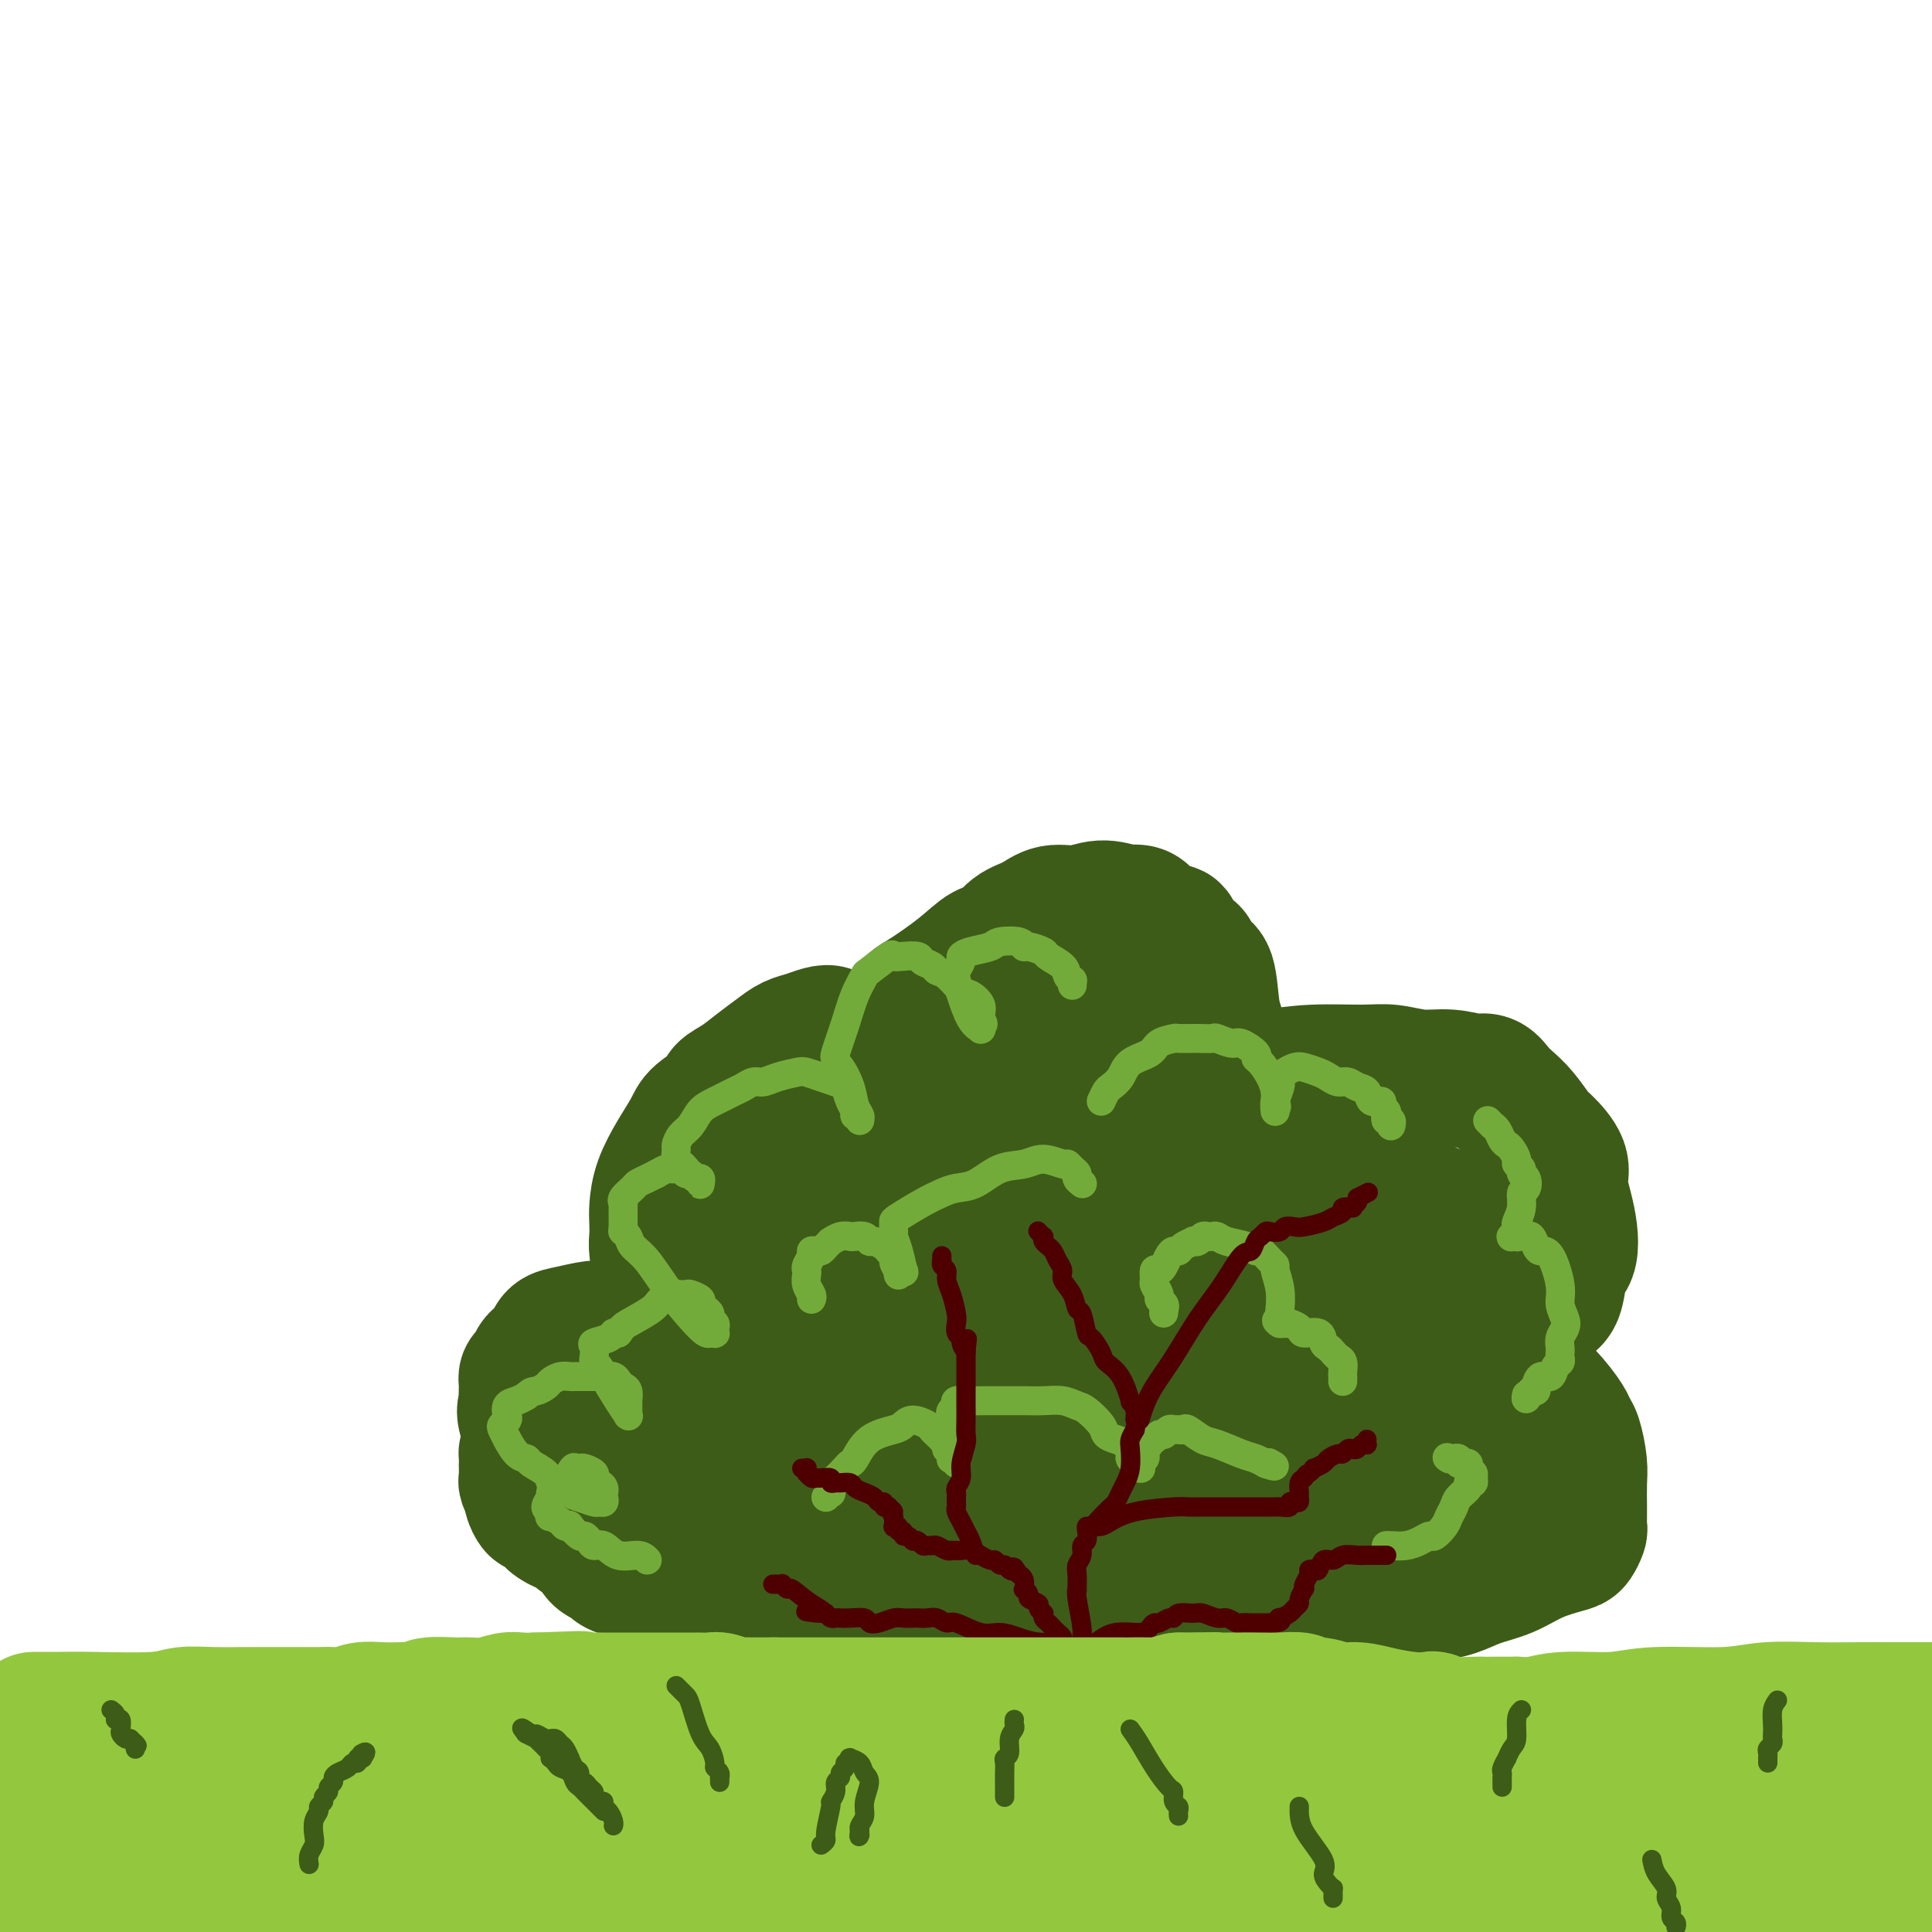 <svg viewBox='0 0 400 400' version='1.1' xmlns='http://www.w3.org/2000/svg' xmlns:xlink='http://www.w3.org/1999/xlink'><g fill='none' stroke='#3D5C18' stroke-width='28' stroke-linecap='round' stroke-linejoin='round'><path d='M173,306c-0.537,0.324 -1.075,0.647 -2,1c-0.925,0.353 -2.239,0.735 -4,1c-1.761,0.265 -3.969,0.412 -6,1c-2.031,0.588 -3.886,1.618 -5,2c-1.114,0.382 -1.487,0.116 -2,0c-0.513,-0.116 -1.165,-0.083 -2,0c-0.835,0.083 -1.853,0.214 -3,0c-1.147,-0.214 -2.424,-0.775 -5,-1c-2.576,-0.225 -6.452,-0.116 -8,0c-1.548,0.116 -0.767,0.239 -1,0c-0.233,-0.239 -1.480,-0.842 -2,-1c-0.520,-0.158 -0.313,0.127 -1,0c-0.687,-0.127 -2.267,-0.665 -3,-1c-0.733,-0.335 -0.620,-0.467 -2,-1c-1.380,-0.533 -4.254,-1.466 -6,-2c-1.746,-0.534 -2.366,-0.667 -3,-1c-0.634,-0.333 -1.283,-0.866 -2,-1c-0.717,-0.134 -1.501,0.131 -2,0c-0.499,-0.131 -0.711,-0.657 -1,-1c-0.289,-0.343 -0.655,-0.504 -1,-1c-0.345,-0.496 -0.670,-1.326 -1,-2c-0.330,-0.674 -0.666,-1.193 -1,-2c-0.334,-0.807 -0.667,-1.904 -1,-3'/><path d='M109,294c-0.774,-2.057 -0.208,-2.698 0,-3c0.208,-0.302 0.059,-0.265 0,-1c-0.059,-0.735 -0.027,-2.242 0,-3c0.027,-0.758 0.049,-0.766 0,-1c-0.049,-0.234 -0.168,-0.693 0,-1c0.168,-0.307 0.623,-0.462 1,-1c0.377,-0.538 0.677,-1.457 1,-2c0.323,-0.543 0.668,-0.708 1,-1c0.332,-0.292 0.652,-0.709 1,-1c0.348,-0.291 0.726,-0.456 1,-1c0.274,-0.544 0.445,-1.467 1,-2c0.555,-0.533 1.496,-0.675 3,-1c1.504,-0.325 3.573,-0.833 5,-1c1.427,-0.167 2.211,0.008 3,0c0.789,-0.008 1.581,-0.199 2,0c0.419,0.199 0.464,0.790 1,1c0.536,0.210 1.564,0.041 2,0c0.436,-0.041 0.280,0.045 1,0c0.720,-0.045 2.315,-0.222 3,0c0.685,0.222 0.458,0.843 1,1c0.542,0.157 1.852,-0.150 3,0c1.148,0.150 2.135,0.758 3,1c0.865,0.242 1.609,0.117 2,0c0.391,-0.117 0.431,-0.227 1,0c0.569,0.227 1.669,0.790 2,1c0.331,0.210 -0.107,0.067 0,0c0.107,-0.067 0.758,-0.060 1,0c0.242,0.060 0.075,0.171 0,0c-0.075,-0.171 -0.059,-0.623 0,-1c0.059,-0.377 0.160,-0.679 0,-1c-0.160,-0.321 -0.580,-0.660 -1,-1'/><path d='M147,276c-0.616,-0.792 -1.657,-1.272 -2,-2c-0.343,-0.728 0.011,-1.703 0,-2c-0.011,-0.297 -0.388,0.086 -1,0c-0.612,-0.086 -1.459,-0.639 -2,-1c-0.541,-0.361 -0.776,-0.530 -1,-1c-0.224,-0.470 -0.438,-1.241 -1,-2c-0.562,-0.759 -1.471,-1.505 -2,-2c-0.529,-0.495 -0.678,-0.739 -1,-2c-0.322,-1.261 -0.817,-3.539 -1,-5c-0.183,-1.461 -0.055,-2.105 0,-3c0.055,-0.895 0.035,-2.042 0,-3c-0.035,-0.958 -0.087,-1.726 0,-3c0.087,-1.274 0.311,-3.055 1,-5c0.689,-1.945 1.843,-4.054 3,-6c1.157,-1.946 2.318,-3.728 3,-5c0.682,-1.272 0.884,-2.034 2,-3c1.116,-0.966 3.145,-2.135 4,-3c0.855,-0.865 0.536,-1.426 1,-2c0.464,-0.574 1.713,-1.162 3,-2c1.287,-0.838 2.613,-1.927 4,-3c1.387,-1.073 2.834,-2.131 4,-3c1.166,-0.869 2.052,-1.549 3,-2c0.948,-0.451 1.959,-0.672 3,-1c1.041,-0.328 2.113,-0.762 3,-1c0.887,-0.238 1.589,-0.280 2,0c0.411,0.280 0.530,0.883 1,1c0.470,0.117 1.292,-0.250 2,0c0.708,0.250 1.303,1.119 2,2c0.697,0.881 1.495,1.776 2,2c0.505,0.224 0.716,-0.222 1,0c0.284,0.222 0.642,1.111 1,2'/><path d='M181,221c2.110,1.505 1.886,1.766 2,2c0.114,0.234 0.566,0.440 1,1c0.434,0.560 0.848,1.473 1,2c0.152,0.527 0.041,0.667 0,1c-0.041,0.333 -0.012,0.859 0,1c0.012,0.141 0.007,-0.104 0,0c-0.007,0.104 -0.016,0.558 0,1c0.016,0.442 0.057,0.872 0,1c-0.057,0.128 -0.210,-0.048 0,0c0.210,0.048 0.785,0.318 1,0c0.215,-0.318 0.072,-1.226 0,-2c-0.072,-0.774 -0.072,-1.415 0,-2c0.072,-0.585 0.215,-1.116 0,-1c-0.215,0.116 -0.788,0.877 -1,0c-0.212,-0.877 -0.064,-3.393 0,-5c0.064,-1.607 0.044,-2.304 0,-3c-0.044,-0.696 -0.111,-1.391 0,-2c0.111,-0.609 0.402,-1.131 1,-2c0.598,-0.869 1.504,-2.086 2,-3c0.496,-0.914 0.583,-1.524 1,-2c0.417,-0.476 1.163,-0.817 3,-2c1.837,-1.183 4.763,-3.208 7,-5c2.237,-1.792 3.784,-3.349 5,-4c1.216,-0.651 2.102,-0.394 3,-1c0.898,-0.606 1.807,-2.076 3,-3c1.193,-0.924 2.671,-1.303 4,-2c1.329,-0.697 2.511,-1.713 4,-2c1.489,-0.287 3.286,0.153 5,0c1.714,-0.153 3.347,-0.901 5,-1c1.653,-0.099 3.327,0.450 5,1'/><path d='M233,189c2.447,0.023 1.065,0.080 1,0c-0.065,-0.080 1.186,-0.298 2,0c0.814,0.298 1.192,1.113 2,2c0.808,0.887 2.048,1.847 3,2c0.952,0.153 1.616,-0.502 2,0c0.384,0.502 0.488,2.160 1,3c0.512,0.840 1.432,0.861 2,1c0.568,0.139 0.783,0.397 1,1c0.217,0.603 0.436,1.551 1,2c0.564,0.449 1.472,0.399 2,2c0.528,1.601 0.678,4.853 1,7c0.322,2.147 0.818,3.189 1,4c0.182,0.811 0.049,1.391 0,2c-0.049,0.609 -0.013,1.247 0,2c0.013,0.753 0.003,1.620 0,2c-0.003,0.380 -0.001,0.274 0,1c0.001,0.726 0.000,2.286 0,4c-0.000,1.714 -0.000,3.584 0,5c0.000,1.416 -0.000,2.380 0,3c0.000,0.620 0.000,0.898 0,1c-0.000,0.102 -0.001,0.028 0,0c0.001,-0.028 0.004,-0.010 0,0c-0.004,0.010 -0.016,0.011 0,0c0.016,-0.011 0.061,-0.035 0,0c-0.061,0.035 -0.227,0.127 0,0c0.227,-0.127 0.848,-0.475 1,-1c0.152,-0.525 -0.164,-1.226 0,-2c0.164,-0.774 0.807,-1.620 1,-2c0.193,-0.380 -0.063,-0.295 0,-1c0.063,-0.705 0.447,-2.202 2,-3c1.553,-0.798 4.277,-0.899 7,-1'/><path d='M263,223c2.591,-0.386 5.570,-0.851 9,-1c3.430,-0.149 7.312,0.016 10,0c2.688,-0.016 4.183,-0.214 6,0c1.817,0.214 3.957,0.840 6,1c2.043,0.160 3.990,-0.147 6,0c2.010,0.147 4.085,0.749 5,1c0.915,0.251 0.670,0.152 1,0c0.330,-0.152 1.233,-0.356 2,0c0.767,0.356 1.397,1.273 2,2c0.603,0.727 1.178,1.265 2,2c0.822,0.735 1.890,1.669 3,3c1.110,1.331 2.262,3.061 3,4c0.738,0.939 1.063,1.086 2,2c0.937,0.914 2.486,2.594 3,4c0.514,1.406 -0.009,2.537 0,4c0.009,1.463 0.549,3.256 1,5c0.451,1.744 0.812,3.437 1,5c0.188,1.563 0.201,2.995 0,4c-0.201,1.005 -0.618,1.581 -1,2c-0.382,0.419 -0.729,0.679 -1,2c-0.271,1.321 -0.466,3.701 -1,5c-0.534,1.299 -1.408,1.515 -2,2c-0.592,0.485 -0.902,1.239 -2,2c-1.098,0.761 -2.984,1.528 -4,2c-1.016,0.472 -1.161,0.648 -2,1c-0.839,0.352 -2.371,0.879 -3,1c-0.629,0.121 -0.354,-0.164 -1,0c-0.646,0.164 -2.215,0.776 -3,1c-0.785,0.224 -0.788,0.060 -1,0c-0.212,-0.060 -0.632,-0.017 -1,0c-0.368,0.017 -0.684,0.009 -1,0'/><path d='M302,277c-3.291,1.409 -1.520,0.430 -1,0c0.520,-0.430 -0.212,-0.311 0,0c0.212,0.311 1.366,0.816 2,1c0.634,0.184 0.747,0.049 1,0c0.253,-0.049 0.646,-0.010 1,0c0.354,0.010 0.670,-0.008 1,0c0.330,0.008 0.673,0.042 1,0c0.327,-0.042 0.637,-0.162 1,0c0.363,0.162 0.778,0.604 1,1c0.222,0.396 0.252,0.746 1,1c0.748,0.254 2.214,0.411 3,1c0.786,0.589 0.893,1.611 2,3c1.107,1.389 3.215,3.145 5,5c1.785,1.855 3.249,3.810 4,5c0.751,1.190 0.790,1.614 1,2c0.210,0.386 0.592,0.732 1,2c0.408,1.268 0.841,3.457 1,5c0.159,1.543 0.043,2.440 0,4c-0.043,1.560 -0.015,3.784 0,5c0.015,1.216 0.015,1.424 0,2c-0.015,0.576 -0.046,1.518 0,2c0.046,0.482 0.170,0.503 0,1c-0.170,0.497 -0.635,1.470 -1,2c-0.365,0.530 -0.631,0.618 -2,1c-1.369,0.382 -3.842,1.058 -6,2c-2.158,0.942 -4.001,2.149 -6,3c-1.999,0.851 -4.154,1.344 -6,2c-1.846,0.656 -3.385,1.473 -5,2c-1.615,0.527 -3.308,0.763 -5,1'/><path d='M296,330c-5.687,2.397 -4.406,1.389 -4,1c0.406,-0.389 -0.064,-0.160 -1,0c-0.936,0.160 -2.338,0.249 -3,0c-0.662,-0.249 -0.586,-0.836 -1,-1c-0.414,-0.164 -1.319,0.097 -2,0c-0.681,-0.097 -1.137,-0.551 -2,-1c-0.863,-0.449 -2.133,-0.893 -3,-1c-0.867,-0.107 -1.332,0.124 -2,0c-0.668,-0.124 -1.539,-0.604 -2,-1c-0.461,-0.396 -0.512,-0.707 -2,-2c-1.488,-1.293 -4.415,-3.569 -7,-5c-2.585,-1.431 -4.829,-2.019 -7,-4c-2.171,-1.981 -4.269,-5.357 -7,-8c-2.731,-2.643 -6.094,-4.554 -8,-6c-1.906,-1.446 -2.353,-2.426 -3,-3c-0.647,-0.574 -1.494,-0.743 -2,-1c-0.506,-0.257 -0.671,-0.602 -1,-1c-0.329,-0.398 -0.821,-0.849 -1,-1c-0.179,-0.151 -0.046,-0.003 0,0c0.046,0.003 0.004,-0.140 0,0c-0.004,0.140 0.029,0.561 0,1c-0.029,0.439 -0.121,0.895 0,1c0.121,0.105 0.455,-0.140 0,0c-0.455,0.140 -1.700,0.667 -3,1c-1.300,0.333 -2.655,0.473 -4,1c-1.345,0.527 -2.680,1.440 -4,2c-1.320,0.560 -2.625,0.766 -4,1c-1.375,0.234 -2.822,0.495 -4,1c-1.178,0.505 -2.089,1.252 -3,2'/><path d='M216,306c-3.644,1.509 -1.254,0.783 -1,1c0.254,0.217 -1.627,1.378 -3,2c-1.373,0.622 -2.237,0.703 -3,1c-0.763,0.297 -1.425,0.808 -2,1c-0.575,0.192 -1.064,0.066 -2,0c-0.936,-0.066 -2.321,-0.071 -3,0c-0.679,0.071 -0.654,0.218 -1,0c-0.346,-0.218 -1.063,-0.801 -2,-1c-0.937,-0.199 -2.095,-0.015 -3,0c-0.905,0.015 -1.557,-0.139 -3,0c-1.443,0.139 -3.678,0.573 -6,1c-2.322,0.427 -4.730,0.849 -7,1c-2.270,0.151 -4.403,0.033 -6,0c-1.597,-0.033 -2.658,0.021 -4,0c-1.342,-0.021 -2.964,-0.117 -4,0c-1.036,0.117 -1.485,0.449 -3,0c-1.515,-0.449 -4.095,-1.677 -5,-2c-0.905,-0.323 -0.135,0.261 0,0c0.135,-0.261 -0.365,-1.366 -1,-2c-0.635,-0.634 -1.405,-0.796 -2,-1c-0.595,-0.204 -1.014,-0.450 -1,-1c0.014,-0.550 0.460,-1.404 0,-2c-0.460,-0.596 -1.827,-0.934 -3,-1c-1.173,-0.066 -2.151,0.141 -3,0c-0.849,-0.141 -1.567,-0.629 -2,-1c-0.433,-0.371 -0.581,-0.624 -1,-1c-0.419,-0.376 -1.110,-0.874 -2,-1c-0.890,-0.126 -1.981,0.121 -3,0c-1.019,-0.121 -1.967,-0.609 -3,-1c-1.033,-0.391 -2.152,-0.683 -3,-1c-0.848,-0.317 -1.424,-0.658 -2,-1'/><path d='M132,297c-3.792,-1.082 -2.271,-0.286 -2,0c0.271,0.286 -0.707,0.063 -1,0c-0.293,-0.063 0.099,0.036 0,0c-0.099,-0.036 -0.690,-0.205 0,0c0.690,0.205 2.662,0.785 4,1c1.338,0.215 2.042,0.064 3,0c0.958,-0.064 2.169,-0.042 3,0c0.831,0.042 1.283,0.104 2,0c0.717,-0.104 1.700,-0.372 4,-1c2.300,-0.628 5.918,-1.615 9,-2c3.082,-0.385 5.626,-0.168 9,-1c3.374,-0.832 7.576,-2.714 11,-4c3.424,-1.286 6.070,-1.977 9,-3c2.930,-1.023 6.143,-2.378 8,-3c1.857,-0.622 2.357,-0.512 3,-1c0.643,-0.488 1.429,-1.573 2,-2c0.571,-0.427 0.926,-0.194 1,0c0.074,0.194 -0.132,0.350 0,0c0.132,-0.350 0.601,-1.207 0,-2c-0.601,-0.793 -2.271,-1.524 -4,-3c-1.729,-1.476 -3.517,-3.698 -5,-5c-1.483,-1.302 -2.660,-1.685 -4,-3c-1.340,-1.315 -2.844,-3.564 -4,-5c-1.156,-1.436 -1.965,-2.060 -3,-3c-1.035,-0.940 -2.297,-2.194 -3,-3c-0.703,-0.806 -0.847,-1.162 -2,-2c-1.153,-0.838 -3.314,-2.158 -5,-4c-1.686,-1.842 -2.895,-4.205 -4,-6c-1.105,-1.795 -2.105,-3.022 -3,-4c-0.895,-0.978 -1.684,-1.708 -2,-2c-0.316,-0.292 -0.158,-0.146 0,0'/><path d='M158,239c-5.518,-6.635 -0.312,-2.221 3,0c3.312,2.221 4.730,2.249 6,3c1.270,0.751 2.392,2.224 3,3c0.608,0.776 0.702,0.854 1,1c0.298,0.146 0.802,0.361 1,1c0.198,0.639 0.092,1.703 0,3c-0.092,1.297 -0.168,2.826 0,5c0.168,2.174 0.581,4.993 1,7c0.419,2.007 0.844,3.202 1,4c0.156,0.798 0.042,1.199 0,2c-0.042,0.801 -0.011,2.004 0,3c0.011,0.996 0.003,1.786 0,3c-0.003,1.214 -0.001,2.851 0,6c0.001,3.149 -0.000,7.810 0,10c0.000,2.190 0.001,1.907 0,2c-0.001,0.093 -0.004,0.560 0,1c0.004,0.440 0.016,0.852 0,1c-0.016,0.148 -0.060,0.033 0,0c0.060,-0.033 0.224,0.015 0,0c-0.224,-0.015 -0.836,-0.092 -1,0c-0.164,0.092 0.121,0.355 -1,0c-1.121,-0.355 -3.648,-1.326 -8,-6c-4.352,-4.674 -10.528,-13.051 -14,-18c-3.472,-4.949 -4.241,-6.469 -5,-8c-0.759,-1.531 -1.510,-3.072 -2,-4c-0.490,-0.928 -0.720,-1.244 -1,-2c-0.280,-0.756 -0.611,-1.954 -1,-3c-0.389,-1.046 -0.836,-1.940 -1,-3c-0.164,-1.060 -0.044,-2.285 0,-3c0.044,-0.715 0.013,-0.918 0,-1c-0.013,-0.082 -0.006,-0.041 0,0'/><path d='M140,246c-1.566,-3.942 -0.479,-1.798 0,-1c0.479,0.798 0.352,0.251 0,0c-0.352,-0.251 -0.929,-0.205 0,0c0.929,0.205 3.366,0.569 5,1c1.634,0.431 2.467,0.928 4,2c1.533,1.072 3.765,2.720 5,4c1.235,1.280 1.473,2.193 2,3c0.527,0.807 1.342,1.508 4,4c2.658,2.492 7.159,6.775 11,10c3.841,3.225 7.021,5.393 10,8c2.979,2.607 5.758,5.654 8,8c2.242,2.346 3.948,3.989 5,5c1.052,1.011 1.451,1.388 2,2c0.549,0.612 1.249,1.458 2,2c0.751,0.542 1.554,0.779 2,1c0.446,0.221 0.534,0.426 1,1c0.466,0.574 1.309,1.517 2,2c0.691,0.483 1.228,0.507 2,1c0.772,0.493 1.778,1.454 2,2c0.222,0.546 -0.341,0.678 0,1c0.341,0.322 1.587,0.835 2,1c0.413,0.165 -0.007,-0.020 0,0c0.007,0.020 0.439,0.243 1,0c0.561,-0.243 1.250,-0.953 1,-2c-0.250,-1.047 -1.438,-2.430 -3,-5c-1.562,-2.570 -3.497,-6.326 -7,-11c-3.503,-4.674 -8.574,-10.266 -12,-15c-3.426,-4.734 -5.207,-8.609 -6,-11c-0.793,-2.391 -0.598,-3.298 -1,-4c-0.402,-0.702 -1.401,-1.201 -2,-2c-0.599,-0.799 -0.800,-1.900 -1,-3'/><path d='M179,250c-5.356,-8.720 -2.746,-5.019 -2,-4c0.746,1.019 -0.373,-0.646 -1,-2c-0.627,-1.354 -0.762,-2.399 -1,-3c-0.238,-0.601 -0.577,-0.757 -1,-1c-0.423,-0.243 -0.928,-0.574 -1,-1c-0.072,-0.426 0.288,-0.949 1,-1c0.712,-0.051 1.775,0.368 3,1c1.225,0.632 2.613,1.477 3,2c0.387,0.523 -0.227,0.723 0,2c0.227,1.277 1.294,3.629 2,5c0.706,1.371 1.052,1.760 3,4c1.948,2.240 5.500,6.331 9,10c3.500,3.669 6.949,6.916 10,10c3.051,3.084 5.706,6.006 7,8c1.294,1.994 1.229,3.059 2,4c0.771,0.941 2.379,1.759 3,2c0.621,0.241 0.256,-0.094 0,0c-0.256,0.094 -0.405,0.618 0,1c0.405,0.382 1.362,0.620 2,1c0.638,0.380 0.958,0.900 1,1c0.042,0.100 -0.194,-0.221 0,0c0.194,0.221 0.817,0.982 1,1c0.183,0.018 -0.073,-0.708 0,-1c0.073,-0.292 0.477,-0.150 0,-1c-0.477,-0.850 -1.834,-2.693 -4,-7c-2.166,-4.307 -5.140,-11.079 -8,-16c-2.860,-4.921 -5.606,-7.990 -7,-10c-1.394,-2.010 -1.435,-2.962 -2,-4c-0.565,-1.038 -1.652,-2.164 -3,-5c-1.348,-2.836 -2.957,-7.382 -4,-10c-1.043,-2.618 -1.522,-3.309 -2,-4'/><path d='M190,232c-4.868,-9.846 -2.037,-5.461 -1,-4c1.037,1.461 0.281,-0.002 0,-1c-0.281,-0.998 -0.085,-1.532 0,-2c0.085,-0.468 0.060,-0.869 0,-1c-0.060,-0.131 -0.156,0.007 0,0c0.156,-0.007 0.563,-0.159 2,0c1.437,0.159 3.903,0.630 5,1c1.097,0.370 0.823,0.639 1,1c0.177,0.361 0.804,0.813 1,1c0.196,0.187 -0.039,0.110 1,3c1.039,2.890 3.353,8.746 5,12c1.647,3.254 2.626,3.907 5,6c2.374,2.093 6.142,5.625 9,8c2.858,2.375 4.804,3.593 7,6c2.196,2.407 4.641,6.004 6,8c1.359,1.996 1.632,2.391 2,3c0.368,0.609 0.831,1.433 1,2c0.169,0.567 0.046,0.877 0,1c-0.046,0.123 -0.014,0.058 0,0c0.014,-0.058 0.009,-0.108 0,0c-0.009,0.108 -0.022,0.373 0,0c0.022,-0.373 0.078,-1.384 0,-3c-0.078,-1.616 -0.291,-3.838 -1,-6c-0.709,-2.162 -1.915,-4.264 -3,-6c-1.085,-1.736 -2.047,-3.105 -3,-5c-0.953,-1.895 -1.895,-4.316 -3,-6c-1.105,-1.684 -2.374,-2.631 -3,-4c-0.626,-1.369 -0.611,-3.161 -1,-5c-0.389,-1.839 -1.182,-3.726 -2,-5c-0.818,-1.274 -1.662,-1.935 -2,-3c-0.338,-1.065 -0.169,-2.532 0,-4'/><path d='M216,229c-2.955,-8.267 -1.343,-5.434 -1,-5c0.343,0.434 -0.585,-1.530 -1,-3c-0.415,-1.470 -0.318,-2.447 0,-3c0.318,-0.553 0.858,-0.684 1,-1c0.142,-0.316 -0.113,-0.818 0,-1c0.113,-0.182 0.594,-0.044 1,0c0.406,0.044 0.738,-0.007 1,0c0.262,0.007 0.455,0.072 1,0c0.545,-0.072 1.440,-0.281 2,0c0.560,0.281 0.783,1.054 1,2c0.217,0.946 0.428,2.067 1,3c0.572,0.933 1.504,1.678 2,3c0.496,1.322 0.556,3.222 1,4c0.444,0.778 1.272,0.433 2,1c0.728,0.567 1.357,2.047 2,3c0.643,0.953 1.300,1.380 2,2c0.700,0.620 1.441,1.435 2,2c0.559,0.565 0.935,0.882 1,1c0.065,0.118 -0.182,0.038 0,0c0.182,-0.038 0.792,-0.033 1,0c0.208,0.033 0.015,0.094 0,0c-0.015,-0.094 0.150,-0.344 0,-1c-0.150,-0.656 -0.615,-1.719 -2,-4c-1.385,-2.281 -3.692,-5.782 -5,-8c-1.308,-2.218 -1.618,-3.154 -2,-4c-0.382,-0.846 -0.834,-1.602 -1,-2c-0.166,-0.398 -0.044,-0.438 0,-1c0.044,-0.562 0.012,-1.645 0,-2c-0.012,-0.355 -0.003,0.020 0,0c0.003,-0.020 0.001,-0.434 0,-1c-0.001,-0.566 -0.000,-1.283 0,-2'/><path d='M225,212c-1.237,-4.150 -0.331,-2.523 0,-2c0.331,0.523 0.086,-0.056 0,-1c-0.086,-0.944 -0.014,-2.251 0,-3c0.014,-0.749 -0.032,-0.939 0,-1c0.032,-0.061 0.141,0.006 0,0c-0.141,-0.006 -0.533,-0.085 0,0c0.533,0.085 1.989,0.332 3,1c1.011,0.668 1.577,1.755 2,3c0.423,1.245 0.704,2.649 1,5c0.296,2.351 0.608,5.650 1,9c0.392,3.350 0.864,6.751 1,9c0.136,2.249 -0.065,3.346 0,5c0.065,1.654 0.396,3.867 1,9c0.604,5.133 1.481,13.188 2,19c0.519,5.812 0.679,9.382 1,14c0.321,4.618 0.803,10.284 1,16c0.197,5.716 0.110,11.483 0,14c-0.110,2.517 -0.241,1.784 0,2c0.241,0.216 0.856,1.382 1,2c0.144,0.618 -0.181,0.687 0,1c0.181,0.313 0.870,0.868 1,1c0.130,0.132 -0.298,-0.161 0,0c0.298,0.161 1.323,0.775 2,1c0.677,0.225 1.006,0.060 1,0c-0.006,-0.060 -0.349,-0.016 0,0c0.349,0.016 1.388,0.004 3,0c1.612,-0.004 3.797,-0.001 5,0c1.203,0.001 1.426,0.000 2,0c0.574,-0.000 1.501,-0.000 2,0c0.499,0.000 0.571,0.000 1,0c0.429,-0.000 1.214,-0.000 2,0'/><path d='M258,316c3.378,0.509 2.324,0.280 2,0c-0.324,-0.280 0.083,-0.611 1,-1c0.917,-0.389 2.343,-0.836 3,-1c0.657,-0.164 0.546,-0.044 1,0c0.454,0.044 1.475,0.012 2,0c0.525,-0.012 0.556,-0.003 1,0c0.444,0.003 1.303,0.001 2,0c0.697,-0.001 1.234,0.001 2,0c0.766,-0.001 1.763,-0.003 2,0c0.237,0.003 -0.284,0.011 0,0c0.284,-0.011 1.375,-0.039 2,0c0.625,0.039 0.784,0.147 1,0c0.216,-0.147 0.490,-0.549 1,-1c0.510,-0.451 1.258,-0.952 2,-1c0.742,-0.048 1.479,0.356 2,0c0.521,-0.356 0.824,-1.471 1,-2c0.176,-0.529 0.223,-0.470 1,-1c0.777,-0.530 2.284,-1.649 3,-2c0.716,-0.351 0.641,0.065 1,0c0.359,-0.065 1.153,-0.610 2,-1c0.847,-0.390 1.746,-0.626 2,-1c0.254,-0.374 -0.138,-0.885 0,-1c0.138,-0.115 0.807,0.166 1,0c0.193,-0.166 -0.092,-0.779 0,-1c0.092,-0.221 0.559,-0.049 1,0c0.441,0.049 0.857,-0.025 1,0c0.143,0.025 0.013,0.150 0,0c-0.013,-0.150 0.089,-0.576 0,-1c-0.089,-0.424 -0.370,-0.845 -1,-1c-0.630,-0.155 -1.609,-0.044 -2,0c-0.391,0.044 -0.196,0.022 0,0'/><path d='M292,301c-0.744,-0.311 -1.103,-0.087 -2,0c-0.897,0.087 -2.332,0.039 -3,0c-0.668,-0.039 -0.569,-0.067 -1,0c-0.431,0.067 -1.392,0.229 -2,0c-0.608,-0.229 -0.863,-0.848 -2,-1c-1.137,-0.152 -3.157,0.163 -4,0c-0.843,-0.163 -0.509,-0.803 -1,-1c-0.491,-0.197 -1.808,0.051 -3,0c-1.192,-0.051 -2.258,-0.400 -3,-1c-0.742,-0.600 -1.161,-1.451 -2,-2c-0.839,-0.549 -2.098,-0.794 -4,-2c-1.902,-1.206 -4.449,-3.371 -6,-5c-1.551,-1.629 -2.108,-2.720 -3,-4c-0.892,-1.280 -2.119,-2.749 -3,-4c-0.881,-1.251 -1.414,-2.283 -2,-3c-0.586,-0.717 -1.224,-1.118 -2,-2c-0.776,-0.882 -1.689,-2.244 -2,-3c-0.311,-0.756 -0.021,-0.906 0,-1c0.021,-0.094 -0.227,-0.133 0,0c0.227,0.133 0.928,0.439 2,1c1.072,0.561 2.513,1.376 3,2c0.487,0.624 0.019,1.058 0,1c-0.019,-0.058 0.411,-0.609 1,0c0.589,0.609 1.336,2.379 3,5c1.664,2.621 4.243,6.093 7,9c2.757,2.907 5.691,5.247 8,7c2.309,1.753 3.992,2.917 6,4c2.008,1.083 4.342,2.084 6,3c1.658,0.916 2.639,1.747 4,2c1.361,0.253 3.103,-0.070 4,0c0.897,0.070 0.948,0.535 1,1'/><path d='M292,307c3.871,1.549 3.050,0.422 3,0c-0.050,-0.422 0.673,-0.138 1,0c0.327,0.138 0.259,0.131 1,0c0.741,-0.131 2.292,-0.385 3,0c0.708,0.385 0.572,1.410 1,2c0.428,0.590 1.420,0.747 2,1c0.580,0.253 0.748,0.604 1,1c0.252,0.396 0.590,0.838 1,1c0.410,0.162 0.894,0.044 1,0c0.106,-0.044 -0.167,-0.015 0,0c0.167,0.015 0.774,0.018 1,0c0.226,-0.018 0.071,-0.055 0,0c-0.071,0.055 -0.060,0.201 0,0c0.060,-0.201 0.167,-0.749 0,-1c-0.167,-0.251 -0.607,-0.203 -1,-1c-0.393,-0.797 -0.737,-2.438 -1,-3c-0.263,-0.562 -0.444,-0.045 -1,0c-0.556,0.045 -1.486,-0.381 -2,-1c-0.514,-0.619 -0.613,-1.431 -1,-2c-0.387,-0.569 -1.061,-0.894 -2,-2c-0.939,-1.106 -2.142,-2.992 -4,-5c-1.858,-2.008 -4.369,-4.136 -8,-7c-3.631,-2.864 -8.380,-6.463 -11,-9c-2.620,-2.537 -3.111,-4.013 -4,-5c-0.889,-0.987 -2.176,-1.486 -3,-2c-0.824,-0.514 -1.184,-1.045 -2,-2c-0.816,-0.955 -2.089,-2.336 -3,-3c-0.911,-0.664 -1.461,-0.611 -2,-1c-0.539,-0.389 -1.068,-1.220 -2,-2c-0.932,-0.780 -2.266,-1.509 -3,-2c-0.734,-0.491 -0.867,-0.746 -1,-1'/><path d='M256,263c-7.758,-7.045 -2.653,-2.658 -1,-1c1.653,1.658 -0.145,0.588 -1,0c-0.855,-0.588 -0.766,-0.692 -1,-1c-0.234,-0.308 -0.792,-0.818 -1,-1c-0.208,-0.182 -0.067,-0.035 0,0c0.067,0.035 0.059,-0.042 0,0c-0.059,0.042 -0.170,0.203 0,0c0.170,-0.203 0.619,-0.771 1,-1c0.381,-0.229 0.692,-0.118 1,0c0.308,0.118 0.612,0.242 1,0c0.388,-0.242 0.860,-0.849 1,-1c0.140,-0.151 -0.051,0.156 0,0c0.051,-0.156 0.342,-0.774 1,-1c0.658,-0.226 1.681,-0.060 2,0c0.319,0.060 -0.065,0.012 0,0c0.065,-0.012 0.581,0.011 1,0c0.419,-0.011 0.742,-0.055 1,0c0.258,0.055 0.451,0.211 1,0c0.549,-0.211 1.452,-0.789 2,-1c0.548,-0.211 0.739,-0.057 1,0c0.261,0.057 0.590,0.015 1,0c0.410,-0.015 0.899,-0.004 1,0c0.101,0.004 -0.186,0.001 0,0c0.186,-0.001 0.844,-0.000 1,0c0.156,0.000 -0.189,0.000 0,0c0.189,-0.000 0.911,-0.000 1,0c0.089,0.000 -0.456,0.000 -1,0'/><path d='M268,256c1.684,-0.155 0.395,-0.041 0,0c-0.395,0.041 0.105,0.011 0,0c-0.105,-0.011 -0.817,-0.003 -1,0c-0.183,0.003 0.161,0.001 0,0c-0.161,-0.001 -0.828,-0.000 -1,0c-0.172,0.000 0.150,0.000 0,0c-0.150,-0.000 -0.772,-0.000 -1,0c-0.228,0.000 -0.061,-0.000 0,0c0.061,0.000 0.016,0.000 0,0c-0.016,-0.000 -0.003,-0.000 0,0c0.003,0.000 -0.003,0.001 0,0c0.003,-0.001 0.015,-0.004 0,0c-0.015,0.004 -0.057,0.015 0,0c0.057,-0.015 0.212,-0.057 0,0c-0.212,0.057 -0.793,0.211 -1,0c-0.207,-0.211 -0.041,-0.789 0,-1c0.041,-0.211 -0.044,-0.057 0,0c0.044,0.057 0.218,0.015 0,0c-0.218,-0.015 -0.828,-0.004 -1,0c-0.172,0.004 0.094,0.001 0,0c-0.094,-0.001 -0.547,-0.001 -1,0'/><path d='M262,255c-0.863,-0.155 -0.021,-0.041 0,0c0.021,0.041 -0.779,0.011 -1,0c-0.221,-0.011 0.138,-0.003 0,0c-0.138,0.003 -0.773,0.001 -1,0c-0.227,-0.001 -0.046,-0.000 0,0c0.046,0.000 -0.044,0.000 0,0c0.044,-0.000 0.223,-0.000 0,0c-0.223,0.000 -0.848,0.000 -1,0c-0.152,-0.000 0.171,-0.000 0,0c-0.171,0.000 -0.834,0.000 -1,0c-0.166,-0.000 0.165,-0.000 0,0c-0.165,0.000 -0.828,0.000 -1,0c-0.172,-0.000 0.146,0.000 0,0c-0.146,-0.000 -0.756,-0.000 -1,0c-0.244,0.000 -0.121,0.000 0,0c0.121,-0.000 0.240,-0.000 0,0c-0.240,0.000 -0.839,0.000 -1,0c-0.161,-0.000 0.115,-0.000 0,0c-0.115,0.000 -0.623,0.000 -1,0c-0.377,-0.000 -0.625,-0.000 -1,0c-0.375,0.000 -0.877,0.001 -1,0c-0.123,-0.001 0.135,-0.004 0,0c-0.135,0.004 -0.662,0.016 -1,0c-0.338,-0.016 -0.488,-0.061 -1,0c-0.512,0.061 -1.385,0.228 -2,0c-0.615,-0.228 -0.973,-0.849 -1,-1c-0.027,-0.151 0.277,0.170 0,0c-0.277,-0.170 -1.136,-0.829 -2,-1c-0.864,-0.171 -1.733,0.146 -2,0c-0.267,-0.146 0.066,-0.756 0,-1c-0.066,-0.244 -0.533,-0.122 -1,0'/><path d='M242,252c-3.272,-0.707 -1.451,-0.974 -1,-1c0.451,-0.026 -0.468,0.189 -1,0c-0.532,-0.189 -0.679,-0.783 -1,-1c-0.321,-0.217 -0.817,-0.058 -1,0c-0.183,0.058 -0.054,0.016 0,0c0.054,-0.016 0.032,-0.004 0,0c-0.032,0.004 -0.075,0.001 0,0c0.075,-0.001 0.269,-0.000 0,0c-0.269,0.000 -1.000,-0.000 -1,0c0.000,0.000 0.731,0.001 1,0c0.269,-0.001 0.075,-0.003 0,0c-0.075,0.003 -0.030,0.011 0,0c0.030,-0.011 0.047,-0.041 0,0c-0.047,0.041 -0.156,0.155 0,0c0.156,-0.155 0.578,-0.577 1,-1'/><path d='M239,249c-0.287,-0.399 0.497,0.104 1,0c0.503,-0.104 0.727,-0.816 1,-1c0.273,-0.184 0.597,0.161 1,0c0.403,-0.161 0.886,-0.828 1,-1c0.114,-0.172 -0.142,0.150 0,0c0.142,-0.150 0.681,-0.772 1,-1c0.319,-0.228 0.418,-0.061 1,0c0.582,0.061 1.647,0.016 2,0c0.353,-0.016 -0.005,-0.004 0,0c0.005,0.004 0.374,0.001 1,0c0.626,-0.001 1.510,0.000 2,0c0.490,-0.000 0.585,-0.002 1,0c0.415,0.002 1.151,0.006 1,0c-0.151,-0.006 -1.187,-0.023 2,0c3.187,0.023 10.599,0.087 14,0c3.401,-0.087 2.791,-0.325 4,0c1.209,0.325 4.236,1.214 6,2c1.764,0.786 2.267,1.467 3,2c0.733,0.533 1.698,0.916 2,1c0.302,0.084 -0.060,-0.131 0,0c0.060,0.131 0.542,0.607 1,1c0.458,0.393 0.893,0.704 1,1c0.107,0.296 -0.115,0.577 0,1c0.115,0.423 0.567,0.989 1,1c0.433,0.011 0.848,-0.533 1,0c0.152,0.533 0.041,2.143 0,3c-0.041,0.857 -0.011,0.962 0,1c0.011,0.038 0.003,0.010 0,0c-0.003,-0.010 -0.001,-0.003 0,0c0.001,0.003 0.000,0.001 0,0'/><path d='M287,259c0.464,1.305 0.124,1.069 0,1c-0.124,-0.069 -0.033,0.030 0,0c0.033,-0.030 0.009,-0.187 0,0c-0.009,0.187 -0.002,0.718 0,1c0.002,0.282 0.001,0.313 0,1c-0.001,0.687 -0.000,2.029 0,3c0.000,0.971 0.000,1.569 0,2c-0.000,0.431 0.000,0.693 0,1c-0.000,0.307 -0.001,0.657 0,1c0.001,0.343 0.002,0.678 0,1c-0.002,0.322 -0.007,0.629 0,1c0.007,0.371 0.027,0.804 0,1c-0.027,0.196 -0.102,0.154 0,0c0.102,-0.154 0.381,-0.420 0,-2c-0.381,-1.580 -1.423,-4.473 -2,-6c-0.577,-1.527 -0.691,-1.689 -1,-2c-0.309,-0.311 -0.815,-0.772 -1,-3c-0.185,-2.228 -0.050,-6.222 0,-8c0.050,-1.778 0.014,-1.338 0,-2c-0.014,-0.662 -0.007,-2.426 0,-3c0.007,-0.574 0.013,0.041 0,0c-0.013,-0.041 -0.044,-0.739 0,-1c0.044,-0.261 0.162,-0.083 0,0c-0.162,0.083 -0.606,0.073 0,0c0.606,-0.073 2.260,-0.209 3,0c0.740,0.209 0.565,0.763 1,1c0.435,0.237 1.478,0.157 2,0c0.522,-0.157 0.521,-0.393 1,0c0.479,0.393 1.437,1.413 2,2c0.563,0.587 0.732,0.739 1,1c0.268,0.261 0.634,0.630 1,1'/><path d='M294,250c1.897,0.566 1.139,-0.018 1,0c-0.139,0.018 0.340,0.638 1,1c0.660,0.362 1.501,0.467 2,1c0.499,0.533 0.655,1.494 1,2c0.345,0.506 0.878,0.558 1,1c0.122,0.442 -0.167,1.274 0,2c0.167,0.726 0.791,1.345 1,2c0.209,0.655 0.003,1.346 0,2c-0.003,0.654 0.196,1.271 0,2c-0.196,0.729 -0.789,1.571 -1,2c-0.211,0.429 -0.042,0.445 0,1c0.042,0.555 -0.044,1.650 0,2c0.044,0.350 0.219,-0.045 0,0c-0.219,0.045 -0.832,0.528 -1,1c-0.168,0.472 0.110,0.932 0,1c-0.110,0.068 -0.607,-0.254 -1,0c-0.393,0.254 -0.682,1.086 -1,2c-0.318,0.914 -0.664,1.912 -1,3c-0.336,1.088 -0.663,2.266 -1,4c-0.337,1.734 -0.683,4.022 -1,5c-0.317,0.978 -0.603,0.644 -1,1c-0.397,0.356 -0.904,1.402 -1,2c-0.096,0.598 0.220,0.750 0,2c-0.220,1.250 -0.976,3.600 -2,6c-1.024,2.400 -2.316,4.851 -3,7c-0.684,2.149 -0.761,3.995 -1,5c-0.239,1.005 -0.641,1.167 -1,2c-0.359,0.833 -0.673,2.337 -1,3c-0.327,0.663 -0.665,0.486 -1,1c-0.335,0.514 -0.667,1.718 -1,3c-0.333,1.282 -0.666,2.641 -1,4'/><path d='M281,320c-3.338,9.057 -1.683,3.200 -1,1c0.683,-2.200 0.393,-0.744 0,0c-0.393,0.744 -0.889,0.774 -1,1c-0.111,0.226 0.163,0.648 0,1c-0.163,0.352 -0.765,0.634 -1,1c-0.235,0.366 -0.104,0.816 0,1c0.104,0.184 0.181,0.101 0,0c-0.181,-0.101 -0.621,-0.219 -1,0c-0.379,0.219 -0.696,0.776 -1,1c-0.304,0.224 -0.594,0.116 -1,0c-0.406,-0.116 -0.928,-0.241 -1,0c-0.072,0.241 0.307,0.849 0,1c-0.307,0.151 -1.301,-0.156 -2,0c-0.699,0.156 -1.102,0.774 -2,1c-0.898,0.226 -2.290,0.061 -3,0c-0.710,-0.061 -0.740,-0.017 -1,0c-0.260,0.017 -0.752,0.008 -1,0c-0.248,-0.008 -0.251,-0.016 -1,0c-0.749,0.016 -2.244,0.057 -3,0c-0.756,-0.057 -0.772,-0.211 -1,0c-0.228,0.211 -0.669,0.789 -1,1c-0.331,0.211 -0.551,0.057 -1,0c-0.449,-0.057 -1.125,-0.015 -2,0c-0.875,0.015 -1.947,0.004 -3,0c-1.053,-0.004 -2.087,-0.001 -3,0c-0.913,0.001 -1.703,0.000 -3,0c-1.297,-0.000 -3.099,-0.000 -4,0c-0.901,0.000 -0.901,0.000 -1,0c-0.099,-0.000 -0.296,-0.000 -1,0c-0.704,0.000 -1.915,0.000 -3,0c-1.085,-0.000 -2.042,-0.000 -3,0'/><path d='M235,329c-5.880,0.155 -4.581,0.041 -5,0c-0.419,-0.041 -2.555,-0.011 -4,0c-1.445,0.011 -2.198,0.003 -3,0c-0.802,-0.003 -1.652,-0.001 -2,0c-0.348,0.001 -0.192,0.000 -1,0c-0.808,-0.000 -2.580,-0.000 -4,0c-1.420,0.000 -2.489,0.000 -4,0c-1.511,-0.000 -3.462,-0.000 -5,0c-1.538,0.000 -2.661,0.000 -4,0c-1.339,-0.000 -2.895,-0.000 -4,0c-1.105,0.000 -1.760,0.000 -3,0c-1.240,-0.000 -3.066,-0.000 -5,0c-1.934,0.000 -3.975,0.000 -6,0c-2.025,-0.000 -4.032,-0.000 -5,0c-0.968,0.000 -0.896,0.000 -1,0c-0.104,-0.000 -0.382,-0.000 -1,0c-0.618,0.000 -1.574,0.000 -2,0c-0.426,-0.000 -0.322,-0.000 -1,0c-0.678,0.000 -2.136,0.000 -3,0c-0.864,-0.000 -1.132,-0.000 -3,0c-1.868,0.000 -5.335,0.000 -7,0c-1.665,-0.000 -1.529,-0.000 -2,0c-0.471,0.000 -1.548,0.001 -2,0c-0.452,-0.001 -0.279,-0.004 -1,0c-0.721,0.004 -2.336,0.015 -3,0c-0.664,-0.015 -0.377,-0.057 -1,0c-0.623,0.057 -2.156,0.211 -3,0c-0.844,-0.211 -0.999,-0.789 -2,-1c-1.001,-0.211 -2.846,-0.057 -4,0c-1.154,0.057 -1.615,0.016 -2,0c-0.385,-0.016 -0.692,-0.008 -1,0'/><path d='M141,328c-14.661,-0.156 -4.312,-0.045 -1,0c3.312,0.045 -0.412,0.023 -2,0c-1.588,-0.023 -1.041,-0.049 -1,0c0.041,0.049 -0.425,0.171 -1,0c-0.575,-0.171 -1.258,-0.637 -2,-1c-0.742,-0.363 -1.543,-0.623 -2,-1c-0.457,-0.377 -0.569,-0.871 -1,-1c-0.431,-0.129 -1.180,0.107 -2,0c-0.820,-0.107 -1.711,-0.557 -2,-1c-0.289,-0.443 0.026,-0.878 0,-1c-0.026,-0.122 -0.391,0.071 -1,0c-0.609,-0.071 -1.463,-0.405 -2,-1c-0.537,-0.595 -0.759,-1.451 -1,-2c-0.241,-0.549 -0.502,-0.791 -1,-1c-0.498,-0.209 -1.231,-0.383 -2,-1c-0.769,-0.617 -1.572,-1.676 -2,-2c-0.428,-0.324 -0.482,0.087 -1,0c-0.518,-0.087 -1.502,-0.671 -2,-1c-0.498,-0.329 -0.511,-0.402 -1,-1c-0.489,-0.598 -1.455,-1.723 -2,-2c-0.545,-0.277 -0.668,0.292 -1,0c-0.332,-0.292 -0.874,-1.444 -1,-2c-0.126,-0.556 0.162,-0.515 0,-1c-0.162,-0.485 -0.775,-1.497 -1,-2c-0.225,-0.503 -0.061,-0.498 0,-1c0.061,-0.502 0.019,-1.510 0,-2c-0.019,-0.490 -0.013,-0.463 0,-1c0.013,-0.537 0.034,-1.639 0,-2c-0.034,-0.361 -0.125,0.018 0,0c0.125,-0.018 0.464,-0.434 1,-1c0.536,-0.566 1.268,-1.283 2,-2'/><path d='M112,298c0.650,-1.873 1.274,-0.554 2,0c0.726,0.554 1.552,0.345 2,0c0.448,-0.345 0.517,-0.825 1,-1c0.483,-0.175 1.380,-0.043 2,0c0.620,0.043 0.965,-0.002 1,0c0.035,0.002 -0.238,0.052 0,0c0.238,-0.052 0.987,-0.206 1,0c0.013,0.206 -0.711,0.773 -1,1c-0.289,0.227 -0.145,0.113 0,0'/></g>
<g fill='none' stroke='#73AB3A' stroke-width='6' stroke-linecap='round' stroke-linejoin='round'><path d='M134,323c-0.469,-0.485 -0.937,-0.970 -2,-1c-1.063,-0.030 -2.719,0.394 -4,0c-1.281,-0.394 -2.187,-1.606 -3,-2c-0.813,-0.394 -1.532,0.031 -2,0c-0.468,-0.031 -0.685,-0.516 -1,-1c-0.315,-0.484 -0.729,-0.966 -1,-1c-0.271,-0.034 -0.400,0.381 -1,0c-0.600,-0.381 -1.671,-1.556 -2,-2c-0.329,-0.444 0.083,-0.157 0,0c-0.083,0.157 -0.662,0.182 -1,0c-0.338,-0.182 -0.435,-0.573 -1,-1c-0.565,-0.427 -1.597,-0.892 -2,-1c-0.403,-0.108 -0.175,0.141 0,0c0.175,-0.141 0.299,-0.673 0,-1c-0.299,-0.327 -1.019,-0.451 -1,-1c0.019,-0.549 0.778,-1.523 1,-2c0.222,-0.477 -0.095,-0.457 0,-1c0.095,-0.543 0.600,-1.648 1,-2c0.400,-0.352 0.695,0.050 1,0c0.305,-0.050 0.621,-0.552 1,-1c0.379,-0.448 0.823,-0.842 1,-1c0.177,-0.158 0.089,-0.079 0,0'/><path d='M118,305c0.860,-1.618 1.009,-1.163 1,-1c-0.009,0.163 -0.175,0.032 0,0c0.175,-0.032 0.691,0.033 1,0c0.309,-0.033 0.412,-0.163 1,0c0.588,0.163 1.660,0.621 2,1c0.340,0.379 -0.053,0.679 0,1c0.053,0.321 0.551,0.664 1,1c0.449,0.336 0.849,0.664 1,1c0.151,0.336 0.053,0.679 0,1c-0.053,0.321 -0.062,0.619 0,1c0.062,0.381 0.196,0.847 0,1c-0.196,0.153 -0.720,-0.005 -1,0c-0.280,0.005 -0.316,0.173 -1,0c-0.684,-0.173 -2.015,-0.686 -3,-1c-0.985,-0.314 -1.624,-0.430 -2,-1c-0.376,-0.570 -0.490,-1.595 -1,-2c-0.510,-0.405 -1.417,-0.189 -2,0c-0.583,0.189 -0.841,0.351 -1,0c-0.159,-0.351 -0.218,-1.216 -1,-2c-0.782,-0.784 -2.285,-1.486 -3,-2c-0.715,-0.514 -0.640,-0.838 -1,-1c-0.360,-0.162 -1.155,-0.162 -2,-1c-0.845,-0.838 -1.739,-2.515 -2,-3c-0.261,-0.485 0.113,0.222 0,0c-0.113,-0.222 -0.711,-1.373 -1,-2c-0.289,-0.627 -0.268,-0.731 0,-1c0.268,-0.269 0.782,-0.702 1,-1c0.218,-0.298 0.141,-0.461 0,-1c-0.141,-0.539 -0.346,-1.453 0,-2c0.346,-0.547 1.242,-0.728 2,-1c0.758,-0.272 1.379,-0.636 2,-1'/><path d='M109,289c1.115,-1.106 1.402,-0.871 2,-1c0.598,-0.129 1.507,-0.623 2,-1c0.493,-0.377 0.569,-0.637 1,-1c0.431,-0.363 1.218,-0.829 2,-1c0.782,-0.171 1.560,-0.046 2,0c0.440,0.046 0.541,0.011 1,0c0.459,-0.011 1.275,-0.000 2,0c0.725,0.000 1.360,-0.011 2,0c0.640,0.011 1.286,0.043 2,0c0.714,-0.043 1.498,-0.162 2,0c0.502,0.162 0.723,0.607 1,1c0.277,0.393 0.610,0.736 1,1c0.390,0.264 0.836,0.448 1,1c0.164,0.552 0.044,1.472 0,2c-0.044,0.528 -0.012,0.663 0,1c0.012,0.337 0.005,0.877 0,1c-0.005,0.123 -0.006,-0.170 0,0c0.006,0.170 0.019,0.803 0,1c-0.019,0.197 -0.071,-0.041 0,0c0.071,0.041 0.264,0.362 0,0c-0.264,-0.362 -0.985,-1.408 -2,-3c-1.015,-1.592 -2.325,-3.731 -3,-5c-0.675,-1.269 -0.716,-1.667 -1,-2c-0.284,-0.333 -0.811,-0.600 -1,-1c-0.189,-0.400 -0.040,-0.933 0,-1c0.040,-0.067 -0.028,0.332 0,0c0.028,-0.332 0.154,-1.396 0,-2c-0.154,-0.604 -0.588,-0.750 0,-1c0.588,-0.250 2.197,-0.606 3,-1c0.803,-0.394 0.801,-0.827 1,-1c0.199,-0.173 0.600,-0.087 1,0'/><path d='M128,276c0.942,-1.227 0.797,-1.296 2,-2c1.203,-0.704 3.755,-2.045 5,-3c1.245,-0.955 1.183,-1.525 2,-2c0.817,-0.475 2.514,-0.856 3,-1c0.486,-0.144 -0.238,-0.050 0,0c0.238,0.050 1.440,0.055 2,0c0.560,-0.055 0.480,-0.169 1,0c0.520,0.169 1.641,0.623 2,1c0.359,0.377 -0.044,0.678 0,1c0.044,0.322 0.534,0.663 1,1c0.466,0.337 0.909,0.668 1,1c0.091,0.332 -0.171,0.663 0,1c0.171,0.337 0.775,0.678 1,1c0.225,0.322 0.072,0.624 0,1c-0.072,0.376 -0.062,0.827 0,1c0.062,0.173 0.176,0.069 0,0c-0.176,-0.069 -0.642,-0.101 -1,0c-0.358,0.101 -0.606,0.336 -2,-1c-1.394,-1.336 -3.932,-4.243 -6,-7c-2.068,-2.757 -3.664,-5.366 -5,-7c-1.336,-1.634 -2.411,-2.294 -3,-3c-0.589,-0.706 -0.693,-1.456 -1,-2c-0.307,-0.544 -0.816,-0.880 -1,-1c-0.184,-0.120 -0.042,-0.025 0,-1c0.042,-0.975 -0.015,-3.021 0,-4c0.015,-0.979 0.101,-0.892 0,-1c-0.101,-0.108 -0.389,-0.410 0,-1c0.389,-0.590 1.455,-1.467 2,-2c0.545,-0.533 0.570,-0.720 1,-1c0.430,-0.280 1.266,-0.651 2,-1c0.734,-0.349 1.367,-0.674 2,-1'/><path d='M136,243c1.183,-0.691 1.640,-0.918 2,-1c0.360,-0.082 0.621,-0.018 1,0c0.379,0.018 0.875,-0.010 1,0c0.125,0.010 -0.121,0.059 0,0c0.121,-0.059 0.611,-0.227 1,0c0.389,0.227 0.679,0.849 1,1c0.321,0.151 0.674,-0.169 1,0c0.326,0.169 0.624,0.826 1,1c0.376,0.174 0.831,-0.134 1,0c0.169,0.134 0.053,0.709 0,1c-0.053,0.291 -0.041,0.299 0,0c0.041,-0.299 0.112,-0.905 0,-1c-0.112,-0.095 -0.408,0.321 -1,0c-0.592,-0.321 -1.480,-1.381 -2,-2c-0.520,-0.619 -0.673,-0.799 -1,-1c-0.327,-0.201 -0.828,-0.423 -1,-1c-0.172,-0.577 -0.016,-1.509 0,-2c0.016,-0.491 -0.107,-0.540 0,-1c0.107,-0.460 0.445,-1.331 1,-2c0.555,-0.669 1.328,-1.134 2,-2c0.672,-0.866 1.244,-2.131 2,-3c0.756,-0.869 1.697,-1.342 3,-2c1.303,-0.658 2.970,-1.500 4,-2c1.030,-0.500 1.424,-0.659 2,-1c0.576,-0.341 1.333,-0.863 2,-1c0.667,-0.137 1.245,0.110 2,0c0.755,-0.110 1.686,-0.576 3,-1c1.314,-0.424 3.012,-0.804 4,-1c0.988,-0.196 1.266,-0.207 2,0c0.734,0.207 1.924,0.630 3,1c1.076,0.370 2.038,0.685 3,1'/><path d='M173,224c1.647,0.382 1.766,0.336 2,1c0.234,0.664 0.584,2.039 1,3c0.416,0.961 0.897,1.509 1,2c0.103,0.491 -0.172,0.926 0,1c0.172,0.074 0.790,-0.212 1,0c0.210,0.212 0.011,0.922 0,1c-0.011,0.078 0.165,-0.475 0,-1c-0.165,-0.525 -0.671,-1.020 -1,-2c-0.329,-0.980 -0.482,-2.444 -1,-4c-0.518,-1.556 -1.401,-3.205 -2,-4c-0.599,-0.795 -0.915,-0.736 -1,-1c-0.085,-0.264 0.062,-0.852 0,-1c-0.062,-0.148 -0.332,0.146 0,-1c0.332,-1.146 1.266,-3.730 2,-6c0.734,-2.270 1.267,-4.226 2,-6c0.733,-1.774 1.665,-3.365 2,-4c0.335,-0.635 0.072,-0.315 1,-1c0.928,-0.685 3.045,-2.377 4,-3c0.955,-0.623 0.746,-0.178 1,0c0.254,0.178 0.971,0.090 2,0c1.029,-0.090 2.372,-0.181 3,0c0.628,0.181 0.542,0.634 1,1c0.458,0.366 1.459,0.647 2,1c0.541,0.353 0.622,0.780 1,1c0.378,0.220 1.054,0.233 2,1c0.946,0.767 2.162,2.286 3,3c0.838,0.714 1.296,0.622 2,1c0.704,0.378 1.653,1.225 2,2c0.347,0.775 0.094,1.478 0,2c-0.094,0.522 -0.027,0.863 0,1c0.027,0.137 0.013,0.068 0,0'/><path d='M203,211c1.083,1.558 0.292,0.954 0,1c-0.292,0.046 -0.084,0.741 0,1c0.084,0.259 0.044,0.081 0,0c-0.044,-0.081 -0.092,-0.066 0,0c0.092,0.066 0.325,0.184 0,0c-0.325,-0.184 -1.207,-0.669 -2,-2c-0.793,-1.331 -1.495,-3.508 -2,-5c-0.505,-1.492 -0.811,-2.298 -1,-3c-0.189,-0.702 -0.261,-1.301 0,-2c0.261,-0.699 0.855,-1.497 1,-2c0.145,-0.503 -0.157,-0.710 0,-1c0.157,-0.290 0.774,-0.662 2,-1c1.226,-0.338 3.061,-0.641 4,-1c0.939,-0.359 0.981,-0.772 2,-1c1.019,-0.228 3.016,-0.269 4,0c0.984,0.269 0.954,0.848 1,1c0.046,0.152 0.169,-0.125 1,0c0.831,0.125 2.370,0.650 3,1c0.630,0.350 0.351,0.523 1,1c0.649,0.477 2.226,1.256 3,2c0.774,0.744 0.743,1.454 1,2c0.257,0.546 0.801,0.930 1,1c0.199,0.070 0.054,-0.173 0,0c-0.054,0.173 -0.015,0.764 0,1c0.015,0.236 0.008,0.118 0,0'/><path d='M168,269c0.113,-0.250 0.225,-0.500 0,-1c-0.225,-0.500 -0.788,-1.251 -1,-2c-0.212,-0.749 -0.072,-1.497 0,-2c0.072,-0.503 0.075,-0.762 0,-1c-0.075,-0.238 -0.227,-0.455 0,-1c0.227,-0.545 0.834,-1.417 1,-2c0.166,-0.583 -0.109,-0.878 0,-1c0.109,-0.122 0.602,-0.070 1,0c0.398,0.070 0.701,0.159 1,0c0.299,-0.159 0.595,-0.564 1,-1c0.405,-0.436 0.920,-0.901 1,-1c0.080,-0.099 -0.273,0.169 0,0c0.273,-0.169 1.173,-0.773 2,-1c0.827,-0.227 1.583,-0.076 2,0c0.417,0.076 0.497,0.076 1,0c0.503,-0.076 1.430,-0.227 2,0c0.570,0.227 0.782,0.834 1,1c0.218,0.166 0.443,-0.109 1,0c0.557,0.109 1.445,0.603 2,1c0.555,0.397 0.778,0.699 1,1'/><path d='M184,259c1.713,0.790 0.994,1.266 1,2c0.006,0.734 0.737,1.727 1,2c0.263,0.273 0.057,-0.172 0,0c-0.057,0.172 0.035,0.962 0,1c-0.035,0.038 -0.195,-0.676 0,-1c0.195,-0.324 0.746,-0.259 1,0c0.254,0.259 0.212,0.711 0,0c-0.212,-0.711 -0.593,-2.586 -1,-4c-0.407,-1.414 -0.841,-2.368 -1,-3c-0.159,-0.632 -0.043,-0.941 0,-1c0.043,-0.059 0.013,0.132 0,0c-0.013,-0.132 -0.008,-0.588 0,-1c0.008,-0.412 0.021,-0.779 0,-1c-0.021,-0.221 -0.075,-0.295 1,-1c1.075,-0.705 3.280,-2.042 5,-3c1.720,-0.958 2.956,-1.537 4,-2c1.044,-0.463 1.895,-0.808 3,-1c1.105,-0.192 2.464,-0.229 4,-1c1.536,-0.771 3.248,-2.274 5,-3c1.752,-0.726 3.544,-0.675 5,-1c1.456,-0.325 2.576,-1.026 4,-1c1.424,0.026 3.151,0.780 4,1c0.849,0.220 0.820,-0.095 1,0c0.180,0.095 0.570,0.600 1,1c0.430,0.400 0.900,0.696 1,1c0.100,0.304 -0.169,0.617 0,1c0.169,0.383 0.777,0.834 1,1c0.223,0.166 0.060,0.045 0,0c-0.060,-0.045 -0.017,-0.013 0,0c0.017,0.013 0.009,0.006 0,0'/><path d='M228,228c0.362,-0.772 0.724,-1.543 1,-2c0.276,-0.457 0.467,-0.598 1,-1c0.533,-0.402 1.408,-1.064 2,-2c0.592,-0.936 0.902,-2.146 2,-3c1.098,-0.854 2.985,-1.353 4,-2c1.015,-0.647 1.158,-1.441 2,-2c0.842,-0.559 2.384,-0.882 3,-1c0.616,-0.118 0.306,-0.031 1,0c0.694,0.031 2.394,0.007 3,0c0.606,-0.007 0.120,0.002 0,0c-0.120,-0.002 0.126,-0.016 1,0c0.874,0.016 2.375,0.064 3,0c0.625,-0.064 0.373,-0.238 1,0c0.627,0.238 2.131,0.888 3,1c0.869,0.112 1.101,-0.315 2,0c0.899,0.315 2.465,1.372 3,2c0.535,0.628 0.038,0.827 0,1c-0.038,0.173 0.382,0.320 1,1c0.618,0.680 1.434,1.894 2,3c0.566,1.106 0.883,2.106 1,3c0.117,0.894 0.033,1.684 0,2c-0.033,0.316 -0.017,0.158 0,0'/><path d='M264,228c0.619,1.712 0.166,0.991 0,1c-0.166,0.009 -0.046,0.748 0,1c0.046,0.252 0.016,0.019 0,0c-0.016,-0.019 -0.018,0.178 0,0c0.018,-0.178 0.057,-0.730 0,-1c-0.057,-0.270 -0.209,-0.257 0,-1c0.209,-0.743 0.780,-2.241 1,-3c0.220,-0.759 0.088,-0.779 0,-1c-0.088,-0.221 -0.133,-0.645 0,-1c0.133,-0.355 0.444,-0.642 1,-1c0.556,-0.358 1.356,-0.785 2,-1c0.644,-0.215 1.131,-0.216 2,0c0.869,0.216 2.119,0.650 3,1c0.881,0.350 1.392,0.617 2,1c0.608,0.383 1.313,0.881 2,1c0.687,0.119 1.355,-0.141 2,0c0.645,0.141 1.268,0.682 2,1c0.732,0.318 1.573,0.414 2,1c0.427,0.586 0.440,1.662 1,2c0.560,0.338 1.666,-0.063 2,0c0.334,0.063 -0.103,0.590 0,1c0.103,0.410 0.746,0.702 1,1c0.254,0.298 0.121,0.602 0,1c-0.121,0.398 -0.228,0.891 0,1c0.228,0.109 0.793,-0.167 1,0c0.207,0.167 0.056,0.776 0,1c-0.056,0.224 -0.016,0.064 0,0c0.016,-0.064 0.008,-0.032 0,0'/><path d='M308,232c0.447,0.439 0.893,0.877 1,1c0.107,0.123 -0.126,-0.070 0,0c0.126,0.070 0.612,0.404 1,1c0.388,0.596 0.677,1.455 1,2c0.323,0.545 0.679,0.776 1,1c0.321,0.224 0.607,0.442 1,1c0.393,0.558 0.893,1.458 1,2c0.107,0.542 -0.181,0.727 0,1c0.181,0.273 0.829,0.635 1,1c0.171,0.365 -0.135,0.733 0,1c0.135,0.267 0.712,0.432 1,1c0.288,0.568 0.287,1.539 0,2c-0.287,0.461 -0.860,0.412 -1,1c-0.140,0.588 0.155,1.812 0,3c-0.155,1.188 -0.758,2.339 -1,3c-0.242,0.661 -0.121,0.830 0,1'/><path d='M314,254c-0.325,1.480 -0.136,1.181 0,1c0.136,-0.181 0.219,-0.244 0,0c-0.219,0.244 -0.739,0.794 -1,1c-0.261,0.206 -0.263,0.068 0,0c0.263,-0.068 0.791,-0.067 1,0c0.209,0.067 0.097,0.198 0,0c-0.097,-0.198 -0.181,-0.726 0,-1c0.181,-0.274 0.625,-0.294 1,0c0.375,0.294 0.680,0.900 1,1c0.320,0.100 0.654,-0.308 1,0c0.346,0.308 0.705,1.331 1,2c0.295,0.669 0.527,0.984 1,1c0.473,0.016 1.185,-0.267 2,1c0.815,1.267 1.731,4.082 2,6c0.269,1.918 -0.110,2.937 0,4c0.110,1.063 0.709,2.169 1,3c0.291,0.831 0.274,1.388 0,2c-0.274,0.612 -0.805,1.277 -1,2c-0.195,0.723 -0.056,1.502 0,2c0.056,0.498 0.027,0.716 0,1c-0.027,0.284 -0.052,0.635 0,1c0.052,0.365 0.182,0.745 0,1c-0.182,0.255 -0.675,0.384 -1,1c-0.325,0.616 -0.482,1.720 -1,2c-0.518,0.280 -1.397,-0.265 -2,0c-0.603,0.265 -0.932,1.341 -1,2c-0.068,0.659 0.123,0.903 0,1c-0.123,0.097 -0.562,0.049 -1,0'/><path d='M317,288c-1.309,2.547 -1.083,1.415 -1,1c0.083,-0.415 0.022,-0.112 0,0c-0.022,0.112 -0.006,0.032 0,0c0.006,-0.032 0.003,-0.016 0,0'/><path d='M287,320c0.159,-0.021 0.318,-0.043 1,0c0.682,0.043 1.888,0.149 3,0c1.112,-0.149 2.129,-0.554 3,-1c0.871,-0.446 1.596,-0.935 2,-1c0.404,-0.065 0.488,0.292 1,0c0.512,-0.292 1.451,-1.233 2,-2c0.549,-0.767 0.706,-1.358 1,-2c0.294,-0.642 0.724,-1.334 1,-2c0.276,-0.666 0.399,-1.306 1,-2c0.601,-0.694 1.679,-1.443 2,-2c0.321,-0.557 -0.114,-0.923 0,-1c0.114,-0.077 0.778,0.133 1,0c0.222,-0.133 0.003,-0.610 0,-1c-0.003,-0.390 0.211,-0.693 0,-1c-0.211,-0.307 -0.845,-0.617 -1,-1c-0.155,-0.383 0.170,-0.838 0,-1c-0.170,-0.162 -0.834,-0.029 -1,0c-0.166,0.029 0.166,-0.045 0,0c-0.166,0.045 -0.832,0.208 -1,0c-0.168,-0.208 0.161,-0.788 0,-1c-0.161,-0.212 -0.813,-0.057 -1,0c-0.187,0.057 0.089,0.016 0,0c-0.089,-0.016 -0.545,-0.008 -1,0'/><path d='M300,302c-0.774,-0.464 -0.208,-0.125 0,0c0.208,0.125 0.060,0.036 0,0c-0.060,-0.036 -0.030,-0.018 0,0'/><path d='M278,286c-0.002,-0.438 -0.003,-0.877 0,-1c0.003,-0.123 0.012,0.069 0,0c-0.012,-0.069 -0.045,-0.400 0,-1c0.045,-0.600 0.166,-1.469 0,-2c-0.166,-0.531 -0.620,-0.724 -1,-1c-0.380,-0.276 -0.687,-0.633 -1,-1c-0.313,-0.367 -0.632,-0.742 -1,-1c-0.368,-0.258 -0.785,-0.399 -1,-1c-0.215,-0.601 -0.228,-1.664 -1,-2c-0.772,-0.336 -2.302,0.053 -3,0c-0.698,-0.053 -0.565,-0.550 -1,-1c-0.435,-0.450 -1.437,-0.853 -2,-1c-0.563,-0.147 -0.687,-0.040 -1,0c-0.313,0.040 -0.816,0.011 -1,0c-0.184,-0.011 -0.049,-0.003 0,0c0.049,0.003 0.013,0.001 0,0c-0.013,-0.001 -0.004,-0.000 0,0c0.004,0.000 0.002,0.000 0,0'/><path d='M265,274c-1.394,-0.788 -0.377,-0.757 0,-1c0.377,-0.243 0.116,-0.758 0,-1c-0.116,-0.242 -0.086,-0.210 0,-1c0.086,-0.790 0.226,-2.401 0,-4c-0.226,-1.599 -0.820,-3.184 -1,-4c-0.180,-0.816 0.053,-0.863 0,-1c-0.053,-0.137 -0.392,-0.365 -1,-1c-0.608,-0.635 -1.487,-1.676 -2,-2c-0.513,-0.324 -0.662,0.071 -1,0c-0.338,-0.071 -0.864,-0.607 -2,-1c-1.136,-0.393 -2.882,-0.642 -4,-1c-1.118,-0.358 -1.609,-0.824 -2,-1c-0.391,-0.176 -0.683,-0.061 -1,0c-0.317,0.061 -0.657,0.068 -1,0c-0.343,-0.068 -0.687,-0.212 -1,0c-0.313,0.212 -0.595,0.779 -1,1c-0.405,0.221 -0.935,0.097 -1,0c-0.065,-0.097 0.333,-0.168 0,0c-0.333,0.168 -1.399,0.573 -2,1c-0.601,0.427 -0.738,0.875 -1,1c-0.262,0.125 -0.648,-0.074 -1,0c-0.352,0.074 -0.668,0.419 -1,1c-0.332,0.581 -0.678,1.397 -1,2c-0.322,0.603 -0.618,0.991 -1,1c-0.382,0.009 -0.849,-0.363 -1,0c-0.151,0.363 0.016,1.459 0,2c-0.016,0.541 -0.214,0.526 0,1c0.214,0.474 0.841,1.436 1,2c0.159,0.564 -0.149,0.729 0,1c0.149,0.271 0.757,0.649 1,1c0.243,0.351 0.122,0.676 0,1'/><path d='M241,271c-0.155,1.702 -0.041,0.456 0,0c0.041,-0.456 0.011,-0.122 0,0c-0.011,0.122 -0.003,0.033 0,0c0.003,-0.033 0.001,-0.009 0,0c-0.001,0.009 -0.000,0.003 0,0c0.000,-0.003 0.000,-0.001 0,0'/><path d='M171,310c0.418,-0.479 0.837,-0.958 1,-1c0.163,-0.042 0.071,0.353 0,0c-0.071,-0.353 -0.122,-1.454 0,-2c0.122,-0.546 0.418,-0.538 1,-1c0.582,-0.462 1.451,-1.395 2,-2c0.549,-0.605 0.776,-0.883 1,-1c0.224,-0.117 0.443,-0.074 1,-1c0.557,-0.926 1.452,-2.819 3,-4c1.548,-1.181 3.749,-1.648 5,-2c1.251,-0.352 1.553,-0.589 2,-1c0.447,-0.411 1.038,-0.996 2,-1c0.962,-0.004 2.295,0.572 3,1c0.705,0.428 0.781,0.706 1,1c0.219,0.294 0.581,0.604 1,1c0.419,0.396 0.896,0.879 1,1c0.104,0.121 -0.164,-0.121 0,0c0.164,0.121 0.761,0.606 1,1c0.239,0.394 0.119,0.697 0,1'/><path d='M196,300c1.305,1.095 1.068,0.833 1,1c-0.068,0.167 0.034,0.763 0,1c-0.034,0.237 -0.205,0.115 0,0c0.205,-0.115 0.787,-0.224 1,0c0.213,0.224 0.058,0.782 0,1c-0.058,0.218 -0.019,0.098 0,0c0.019,-0.098 0.018,-0.173 0,-1c-0.018,-0.827 -0.053,-2.406 0,-4c0.053,-1.594 0.194,-3.201 0,-4c-0.194,-0.799 -0.722,-0.788 -1,-1c-0.278,-0.212 -0.304,-0.645 0,-1c0.304,-0.355 0.939,-0.631 1,-1c0.061,-0.369 -0.451,-0.831 0,-1c0.451,-0.169 1.866,-0.045 3,0c1.134,0.045 1.986,0.012 3,0c1.014,-0.012 2.189,-0.004 3,0c0.811,0.004 1.257,0.005 2,0c0.743,-0.005 1.783,-0.014 3,0c1.217,0.014 2.610,0.052 4,0c1.390,-0.052 2.777,-0.193 4,0c1.223,0.193 2.281,0.720 3,1c0.719,0.280 1.099,0.312 2,1c0.901,0.688 2.322,2.034 3,3c0.678,0.966 0.611,1.554 1,2c0.389,0.446 1.232,0.750 2,1c0.768,0.250 1.460,0.445 2,1c0.540,0.555 0.929,1.469 1,2c0.071,0.531 -0.177,0.678 0,1c0.177,0.322 0.778,0.817 1,1c0.222,0.183 0.063,0.052 0,0c-0.063,-0.052 -0.032,-0.026 0,0'/><path d='M235,303c2.336,2.011 0.678,0.540 0,0c-0.678,-0.540 -0.374,-0.148 0,0c0.374,0.148 0.818,0.051 1,0c0.182,-0.051 0.100,-0.055 0,0c-0.100,0.055 -0.219,0.170 0,0c0.219,-0.170 0.777,-0.624 1,-1c0.223,-0.376 0.112,-0.676 0,-1c-0.112,-0.324 -0.223,-0.674 0,-1c0.223,-0.326 0.781,-0.627 1,-1c0.219,-0.373 0.100,-0.817 0,-1c-0.100,-0.183 -0.182,-0.105 0,0c0.182,0.105 0.627,0.238 1,0c0.373,-0.238 0.674,-0.849 1,-1c0.326,-0.151 0.676,0.156 1,0c0.324,-0.156 0.622,-0.774 1,-1c0.378,-0.226 0.837,-0.061 1,0c0.163,0.061 0.029,0.016 0,0c-0.029,-0.016 0.048,-0.004 0,0c-0.048,0.004 -0.222,-0.001 0,0c0.222,0.001 0.839,0.007 1,0c0.161,-0.007 -0.136,-0.028 0,0c0.136,0.028 0.704,0.105 1,0c0.296,-0.105 0.319,-0.393 1,0c0.681,0.393 2.018,1.468 3,2c0.982,0.532 1.608,0.521 3,1c1.392,0.479 3.548,1.448 5,2c1.452,0.552 2.199,0.687 3,1c0.801,0.313 1.658,0.804 2,1c0.342,0.196 0.171,0.098 0,0'/><path d='M262,303c3.022,1.089 1.578,0.311 1,0c-0.578,-0.311 -0.289,-0.156 0,0'/></g>
<g fill='none' stroke='#4E0000' stroke-width='4' stroke-linecap='round' stroke-linejoin='round'><path d='M220,340c0.089,-0.333 0.178,-0.666 0,-1c-0.178,-0.334 -0.622,-0.668 -1,-1c-0.378,-0.332 -0.688,-0.663 -1,-1c-0.312,-0.337 -0.624,-0.682 -1,-1c-0.376,-0.318 -0.817,-0.610 -1,-1c-0.183,-0.390 -0.109,-0.878 0,-1c0.109,-0.122 0.255,0.122 0,0c-0.255,-0.122 -0.909,-0.611 -1,-1c-0.091,-0.389 0.382,-0.677 0,-1c-0.382,-0.323 -1.618,-0.682 -2,-1c-0.382,-0.318 0.090,-0.597 0,-1c-0.090,-0.403 -0.742,-0.931 -1,-1c-0.258,-0.069 -0.121,0.322 0,0c0.121,-0.322 0.225,-1.356 0,-2c-0.225,-0.644 -0.779,-0.898 -1,-1c-0.221,-0.102 -0.111,-0.051 0,0'/><path d='M211,326c-1.571,-2.410 -0.999,-1.434 -1,-1c-0.001,0.434 -0.576,0.328 -1,0c-0.424,-0.328 -0.696,-0.876 -1,-1c-0.304,-0.124 -0.640,0.178 -1,0c-0.360,-0.178 -0.743,-0.836 -1,-1c-0.257,-0.164 -0.387,0.166 -1,0c-0.613,-0.166 -1.709,-0.829 -2,-1c-0.291,-0.171 0.224,0.150 0,0c-0.224,-0.150 -1.188,-0.772 -2,-1c-0.812,-0.228 -1.471,-0.061 -2,0c-0.529,0.061 -0.928,0.017 -1,0c-0.072,-0.017 0.184,-0.008 0,0c-0.184,0.008 -0.809,0.016 -1,0c-0.191,-0.016 0.051,-0.057 0,0c-0.051,0.057 -0.395,0.213 -1,0c-0.605,-0.213 -1.471,-0.793 -2,-1c-0.529,-0.207 -0.720,-0.041 -1,0c-0.280,0.041 -0.650,-0.042 -1,0c-0.350,0.042 -0.682,0.208 -1,0c-0.318,-0.208 -0.624,-0.792 -1,-1c-0.376,-0.208 -0.823,-0.041 -1,0c-0.177,0.041 -0.085,-0.046 0,0c0.085,0.046 0.162,0.223 0,0c-0.162,-0.223 -0.564,-0.848 -1,-1c-0.436,-0.152 -0.905,0.169 -1,0c-0.095,-0.169 0.185,-0.828 0,-1c-0.185,-0.172 -0.834,0.145 -1,0c-0.166,-0.145 0.151,-0.750 0,-1c-0.151,-0.250 -0.772,-0.144 -1,0c-0.228,0.144 -0.065,0.327 0,0c0.065,-0.327 0.033,-1.163 0,-2'/><path d='M185,314c-0.863,-1.095 -0.020,-0.833 0,-1c0.020,-0.167 -0.782,-0.762 -1,-1c-0.218,-0.238 0.150,-0.119 0,0c-0.150,0.119 -0.816,0.239 -1,0c-0.184,-0.239 0.116,-0.837 0,-1c-0.116,-0.163 -0.646,0.110 -1,0c-0.354,-0.110 -0.533,-0.604 -1,-1c-0.467,-0.396 -1.224,-0.695 -2,-1c-0.776,-0.305 -1.571,-0.617 -2,-1c-0.429,-0.383 -0.491,-0.839 -1,-1c-0.509,-0.161 -1.464,-0.029 -2,0c-0.536,0.029 -0.655,-0.045 -1,0c-0.345,0.045 -0.918,0.209 -1,0c-0.082,-0.209 0.328,-0.792 0,-1c-0.328,-0.208 -1.394,-0.041 -2,0c-0.606,0.041 -0.751,-0.045 -1,0c-0.249,0.045 -0.602,0.222 -1,0c-0.398,-0.222 -0.842,-0.844 -1,-1c-0.158,-0.156 -0.028,0.154 0,0c0.028,-0.154 -0.044,-0.773 0,-1c0.044,-0.227 0.204,-0.061 0,0c-0.204,0.061 -0.773,0.017 -1,0c-0.227,-0.017 -0.114,-0.009 0,0'/><path d='M202,322c-0.332,-1.088 -0.663,-2.175 -1,-3c-0.337,-0.825 -0.679,-1.387 -1,-2c-0.321,-0.613 -0.622,-1.277 -1,-2c-0.378,-0.723 -0.833,-1.503 -1,-2c-0.167,-0.497 -0.046,-0.710 0,-1c0.046,-0.290 0.016,-0.658 0,-1c-0.016,-0.342 -0.019,-0.660 0,-1c0.019,-0.340 0.062,-0.704 0,-1c-0.062,-0.296 -0.227,-0.526 0,-1c0.227,-0.474 0.845,-1.193 1,-2c0.155,-0.807 -0.155,-1.701 0,-3c0.155,-1.299 0.774,-3.005 1,-4c0.226,-0.995 0.061,-1.281 0,-2c-0.061,-0.719 -0.016,-1.870 0,-3c0.016,-1.130 0.004,-2.239 0,-3c-0.004,-0.761 -0.001,-1.173 0,-2c0.001,-0.827 0.000,-2.068 0,-3c-0.000,-0.932 -0.000,-1.555 0,-2c0.000,-0.445 0.000,-0.710 0,-1c-0.000,-0.290 -0.000,-0.603 0,-1c0.000,-0.397 0.000,-0.876 0,-1c-0.000,-0.124 -0.000,0.107 0,0c0.000,-0.107 0.000,-0.554 0,-1'/><path d='M200,280c0.374,-5.130 0.310,-1.955 0,-1c-0.310,0.955 -0.867,-0.308 -1,-1c-0.133,-0.692 0.158,-0.811 0,-1c-0.158,-0.189 -0.764,-0.449 -1,-1c-0.236,-0.551 -0.101,-1.394 0,-2c0.101,-0.606 0.167,-0.974 0,-2c-0.167,-1.026 -0.567,-2.710 -1,-4c-0.433,-1.290 -0.901,-2.187 -1,-3c-0.099,-0.813 0.170,-1.542 0,-2c-0.170,-0.458 -0.777,-0.645 -1,-1c-0.223,-0.355 -0.060,-0.879 0,-1c0.060,-0.121 0.016,0.160 0,0c-0.016,-0.160 -0.005,-0.760 0,-1c0.005,-0.240 0.002,-0.120 0,0'/><path d='M225,343c-0.453,-1.093 -0.906,-2.185 -1,-3c-0.094,-0.815 0.171,-1.352 0,-3c-0.171,-1.648 -0.779,-4.405 -1,-6c-0.221,-1.595 -0.055,-2.027 0,-2c0.055,0.027 -0.000,0.512 0,0c0.000,-0.512 0.056,-2.020 0,-3c-0.056,-0.980 -0.225,-1.432 0,-2c0.225,-0.568 0.844,-1.253 1,-2c0.156,-0.747 -0.153,-1.557 0,-2c0.153,-0.443 0.766,-0.518 1,-1c0.234,-0.482 0.090,-1.372 0,-2c-0.090,-0.628 -0.126,-0.995 0,-1c0.126,-0.005 0.415,0.350 1,0c0.585,-0.350 1.466,-1.406 2,-2c0.534,-0.594 0.720,-0.725 1,-1c0.280,-0.275 0.653,-0.694 1,-1c0.347,-0.306 0.668,-0.498 1,-1c0.332,-0.502 0.677,-1.314 1,-2c0.323,-0.686 0.625,-1.247 1,-2c0.375,-0.753 0.822,-1.697 1,-3c0.178,-1.303 0.086,-2.966 0,-4c-0.086,-1.034 -0.168,-1.438 0,-2c0.168,-0.562 0.584,-1.281 1,-2'/><path d='M235,296c0.446,-2.380 0.062,-1.831 0,-2c-0.062,-0.169 0.197,-1.057 0,-2c-0.197,-0.943 -0.850,-1.942 -1,-2c-0.150,-0.058 0.202,0.824 0,0c-0.202,-0.824 -0.957,-3.355 -2,-5c-1.043,-1.645 -2.373,-2.403 -3,-3c-0.627,-0.597 -0.549,-1.033 -1,-2c-0.451,-0.967 -1.429,-2.464 -2,-3c-0.571,-0.536 -0.735,-0.111 -1,-1c-0.265,-0.889 -0.630,-3.092 -1,-4c-0.370,-0.908 -0.743,-0.522 -1,-1c-0.257,-0.478 -0.397,-1.819 -1,-3c-0.603,-1.181 -1.668,-2.201 -2,-3c-0.332,-0.799 0.070,-1.376 0,-2c-0.070,-0.624 -0.611,-1.294 -1,-2c-0.389,-0.706 -0.626,-1.447 -1,-2c-0.374,-0.553 -0.884,-0.918 -1,-1c-0.116,-0.082 0.161,0.118 0,0c-0.161,-0.118 -0.761,-0.554 -1,-1c-0.239,-0.446 -0.115,-0.903 0,-1c0.115,-0.097 0.223,0.166 0,0c-0.223,-0.166 -0.778,-0.762 -1,-1c-0.222,-0.238 -0.111,-0.119 0,0'/><path d='M236,294c0.286,-0.944 0.571,-1.888 1,-3c0.429,-1.112 1.000,-2.393 2,-4c1.000,-1.607 2.429,-3.539 4,-6c1.571,-2.461 3.286,-5.451 5,-8c1.714,-2.549 3.429,-4.658 5,-7c1.571,-2.342 2.999,-4.919 4,-6c1.001,-1.081 1.577,-0.668 2,-1c0.423,-0.332 0.695,-1.408 1,-2c0.305,-0.592 0.644,-0.698 1,-1c0.356,-0.302 0.729,-0.799 1,-1c0.271,-0.201 0.441,-0.106 1,0c0.559,0.106 1.508,0.221 2,0c0.492,-0.221 0.526,-0.780 1,-1c0.474,-0.220 1.389,-0.100 2,0c0.611,0.100 0.918,0.181 2,0c1.082,-0.181 2.939,-0.623 4,-1c1.061,-0.377 1.327,-0.689 2,-1c0.673,-0.311 1.753,-0.622 2,-1c0.247,-0.378 -0.340,-0.822 0,-1c0.340,-0.178 1.607,-0.089 2,0c0.393,0.089 -0.086,0.178 0,0c0.086,-0.178 0.739,-0.622 1,-1c0.261,-0.378 0.131,-0.689 0,-1'/><path d='M281,248c4.000,-2.000 2.000,-1.000 0,0'/><path d='M226,316c0.711,0.061 1.422,0.121 2,0c0.578,-0.121 1.022,-0.425 2,-1c0.978,-0.575 2.489,-1.422 5,-2c2.511,-0.578 6.023,-0.887 8,-1c1.977,-0.113 2.421,-0.030 3,0c0.579,0.030 1.294,0.008 2,0c0.706,-0.008 1.404,-0.002 2,0c0.596,0.002 1.091,0.001 2,0c0.909,-0.001 2.233,-0.000 3,0c0.767,0.000 0.978,-0.000 2,0c1.022,0.000 2.856,0.001 4,0c1.144,-0.001 1.598,-0.004 2,0c0.402,0.004 0.751,0.015 1,0c0.249,-0.015 0.396,-0.056 1,0c0.604,0.056 1.664,0.208 2,0c0.336,-0.208 -0.053,-0.776 0,-1c0.053,-0.224 0.549,-0.105 1,0c0.451,0.105 0.856,0.197 1,0c0.144,-0.197 0.028,-0.682 0,-1c-0.028,-0.318 0.031,-0.470 0,-1c-0.031,-0.530 -0.152,-1.437 0,-2c0.152,-0.563 0.576,-0.781 1,-1'/><path d='M270,306c0.622,-1.090 0.676,-0.817 1,-1c0.324,-0.183 0.917,-0.824 1,-1c0.083,-0.176 -0.343,0.111 0,0c0.343,-0.111 1.454,-0.622 2,-1c0.546,-0.378 0.528,-0.623 1,-1c0.472,-0.377 1.436,-0.885 2,-1c0.564,-0.115 0.728,0.162 1,0c0.272,-0.162 0.651,-0.762 1,-1c0.349,-0.238 0.668,-0.115 1,0c0.332,0.115 0.677,0.223 1,0c0.323,-0.223 0.622,-0.778 1,-1c0.378,-0.222 0.833,-0.111 1,0c0.167,0.111 0.045,0.222 0,0c-0.045,-0.222 -0.013,-0.778 0,-1c0.013,-0.222 0.006,-0.111 0,0'/><path d='M223,342c0.167,0.164 0.335,0.329 1,0c0.665,-0.329 1.828,-1.150 3,-2c1.172,-0.850 2.355,-1.729 4,-2c1.645,-0.271 3.754,0.067 5,0c1.246,-0.067 1.630,-0.539 2,-1c0.370,-0.461 0.727,-0.912 1,-1c0.273,-0.088 0.461,0.187 1,0c0.539,-0.187 1.428,-0.836 2,-1c0.572,-0.164 0.829,0.156 1,0c0.171,-0.156 0.258,-0.789 1,-1c0.742,-0.211 2.139,-0.000 3,0c0.861,0.000 1.185,-0.210 2,0c0.815,0.210 2.120,0.841 3,1c0.880,0.159 1.334,-0.154 2,0c0.666,0.154 1.544,0.773 2,1c0.456,0.227 0.490,0.061 1,0c0.510,-0.061 1.498,-0.016 2,0c0.502,0.016 0.520,0.004 1,0c0.480,-0.004 1.423,-0.001 2,0c0.577,0.001 0.789,0.001 1,0'/><path d='M263,336c2.958,0.070 2.352,-0.755 2,-1c-0.352,-0.245 -0.449,0.090 0,0c0.449,-0.090 1.445,-0.606 2,-1c0.555,-0.394 0.671,-0.665 1,-1c0.329,-0.335 0.872,-0.733 1,-1c0.128,-0.267 -0.158,-0.404 0,-1c0.158,-0.596 0.759,-1.652 1,-2c0.241,-0.348 0.120,0.011 0,0c-0.120,-0.011 -0.239,-0.393 0,-1c0.239,-0.607 0.837,-1.438 1,-2c0.163,-0.562 -0.108,-0.853 0,-1c0.108,-0.147 0.594,-0.148 1,0c0.406,0.148 0.731,0.446 1,0c0.269,-0.446 0.481,-1.636 1,-2c0.519,-0.364 1.343,0.099 2,0c0.657,-0.099 1.145,-0.758 2,-1c0.855,-0.242 2.075,-0.065 3,0c0.925,0.065 1.553,0.017 2,0c0.447,-0.017 0.712,-0.005 1,0c0.288,0.005 0.599,0.001 1,0c0.401,-0.001 0.892,-0.000 1,0c0.108,0.000 -0.167,0.000 0,0c0.167,-0.000 0.777,-0.000 1,0c0.223,0.000 0.060,0.000 0,0c-0.060,-0.000 -0.017,-0.000 0,0c0.017,0.000 0.009,0.000 0,0'/><path d='M220,340c-0.065,-0.021 -0.129,-0.042 -1,0c-0.871,0.042 -2.548,0.147 -4,0c-1.452,-0.147 -2.678,-0.546 -4,-1c-1.322,-0.454 -2.738,-0.963 -4,-1c-1.262,-0.037 -2.368,0.396 -4,0c-1.632,-0.396 -3.789,-1.623 -5,-2c-1.211,-0.377 -1.475,0.095 -2,0c-0.525,-0.095 -1.310,-0.757 -2,-1c-0.690,-0.243 -1.286,-0.066 -2,0c-0.714,0.066 -1.546,0.021 -2,0c-0.454,-0.021 -0.532,-0.019 -1,0c-0.468,0.019 -1.328,0.054 -2,0c-0.672,-0.054 -1.156,-0.197 -2,0c-0.844,0.197 -2.047,0.732 -3,1c-0.953,0.268 -1.656,0.268 -2,0c-0.344,-0.268 -0.330,-0.803 -1,-1c-0.670,-0.197 -2.025,-0.056 -3,0c-0.975,0.056 -1.571,0.025 -2,0c-0.429,-0.025 -0.693,-0.045 -1,0c-0.307,0.045 -0.659,0.156 -1,0c-0.341,-0.156 -0.670,-0.578 -1,-1'/><path d='M171,334c-7.747,-0.857 -2.616,0.001 -1,0c1.616,-0.001 -0.284,-0.862 -2,-2c-1.716,-1.138 -3.247,-2.554 -4,-3c-0.753,-0.446 -0.727,0.077 -1,0c-0.273,-0.077 -0.844,-0.753 -1,-1c-0.156,-0.247 0.102,-0.066 0,0c-0.102,0.066 -0.566,0.018 -1,0c-0.434,-0.018 -0.838,-0.005 -1,0c-0.162,0.005 -0.081,0.003 0,0'/></g>
<g fill='none' stroke='#93C83E' stroke-width='28' stroke-linecap='round' stroke-linejoin='round'><path d='M7,356c1.676,0.008 3.352,0.016 5,0c1.648,-0.016 3.269,-0.057 7,0c3.731,0.057 9.572,0.211 13,0c3.428,-0.211 4.442,-0.789 6,-1c1.558,-0.211 3.659,-0.057 6,0c2.341,0.057 4.923,0.015 8,0c3.077,-0.015 6.648,-0.003 9,0c2.352,0.003 3.486,-0.003 4,0c0.514,0.003 0.408,0.015 1,0c0.592,-0.015 1.881,-0.056 3,0c1.119,0.056 2.067,0.211 3,0c0.933,-0.211 1.850,-0.788 3,-1c1.150,-0.212 2.532,-0.061 4,0c1.468,0.061 3.023,0.030 4,0c0.977,-0.030 1.376,-0.061 2,0c0.624,0.061 1.471,0.214 2,0c0.529,-0.214 0.739,-0.793 2,-1c1.261,-0.207 3.572,-0.041 5,0c1.428,0.041 1.971,-0.041 3,0c1.029,0.041 2.544,0.207 4,0c1.456,-0.207 2.854,-0.786 4,-1c1.146,-0.214 2.042,-0.061 3,0c0.958,0.061 1.979,0.031 3,0'/><path d='M111,352c16.590,-0.619 6.064,-0.166 4,0c-2.064,0.166 4.334,0.044 7,0c2.666,-0.044 1.600,-0.012 2,0c0.400,0.012 2.268,0.003 3,0c0.732,-0.003 0.330,-0.001 1,0c0.670,0.001 2.413,0.000 4,0c1.587,-0.000 3.020,0.000 4,0c0.980,-0.000 1.507,-0.001 3,0c1.493,0.001 3.950,0.004 5,0c1.050,-0.004 0.691,-0.015 1,0c0.309,0.015 1.286,0.057 2,0c0.714,-0.057 1.165,-0.211 2,0c0.835,0.211 2.054,0.789 3,1c0.946,0.211 1.620,0.057 2,0c0.380,-0.057 0.466,-0.015 1,0c0.534,0.015 1.516,0.004 2,0c0.484,-0.004 0.469,-0.001 1,0c0.531,0.001 1.606,0.000 2,0c0.394,-0.000 0.106,-0.000 0,0c-0.106,0.000 -0.030,0.000 0,0c0.030,-0.000 0.015,-0.000 0,0'/><path d='M160,353c0.700,-0.000 1.399,-0.000 3,0c1.601,0.000 4.102,0.000 6,0c1.898,-0.000 3.193,-0.000 5,0c1.807,0.000 4.128,0.000 6,0c1.872,-0.000 3.296,-0.000 5,0c1.704,0.000 3.687,0.000 5,0c1.313,-0.000 1.956,-0.000 3,0c1.044,0.000 2.487,0.000 4,0c1.513,-0.000 3.094,-0.000 5,0c1.906,0.000 4.138,0.000 6,0c1.862,-0.000 3.356,-0.000 4,0c0.644,0.000 0.440,0.000 1,0c0.560,-0.000 1.886,-0.000 3,0c1.114,0.000 2.018,0.000 3,0c0.982,-0.000 2.043,-0.000 3,0c0.957,0.000 1.812,0.000 3,0c1.188,-0.000 2.711,-0.000 4,0c1.289,0.000 2.346,0.001 3,0c0.654,-0.001 0.904,-0.003 1,0c0.096,0.003 0.036,0.011 1,0c0.964,-0.011 2.952,-0.041 4,0c1.048,0.041 1.157,0.155 2,0c0.843,-0.155 2.422,-0.577 4,-1'/><path d='M244,352c13.676,-0.155 5.865,-0.042 3,0c-2.865,0.042 -0.785,0.011 1,0c1.785,-0.011 3.274,-0.004 4,0c0.726,0.004 0.690,0.005 2,0c1.310,-0.005 3.967,-0.017 6,0c2.033,0.017 3.443,0.061 5,0c1.557,-0.061 3.262,-0.227 4,0c0.738,0.227 0.509,0.848 1,1c0.491,0.152 1.702,-0.166 3,0c1.298,0.166 2.684,0.815 4,1c1.316,0.185 2.561,-0.095 4,0c1.439,0.095 3.072,0.565 5,1c1.928,0.435 4.152,0.834 6,1c1.848,0.166 3.321,0.097 4,0c0.679,-0.097 0.565,-0.222 1,0c0.435,0.222 1.420,0.792 3,1c1.580,0.208 3.757,0.056 5,0c1.243,-0.056 1.552,-0.015 2,0c0.448,0.015 1.034,0.004 2,0c0.966,-0.004 2.311,-0.001 3,0c0.689,0.001 0.721,0.000 1,0c0.279,-0.000 0.806,-0.000 1,0c0.194,0.000 0.055,0.000 0,0c-0.055,-0.000 -0.028,-0.000 0,0'/><path d='M314,357c1.268,0.122 2.536,0.244 4,0c1.464,-0.244 3.125,-0.854 6,-1c2.875,-0.146 6.965,0.171 10,0c3.035,-0.171 5.016,-0.830 9,-1c3.984,-0.170 9.970,0.151 14,0c4.030,-0.151 6.105,-0.772 9,-1c2.895,-0.228 6.611,-0.061 10,0c3.389,0.061 6.451,0.016 9,0c2.549,-0.016 4.585,-0.005 7,0c2.415,0.005 5.207,0.002 8,0'/><path d='M397,367c0.931,-0.144 1.863,-0.287 0,0c-1.863,0.287 -6.519,1.005 -12,2c-5.481,0.995 -11.785,2.267 -16,3c-4.215,0.733 -6.340,0.926 -8,1c-1.660,0.074 -2.855,0.027 -7,0c-4.145,-0.027 -11.241,-0.035 -17,0c-5.759,0.035 -10.182,0.115 -14,0c-3.818,-0.115 -7.031,-0.423 -10,-1c-2.969,-0.577 -5.693,-1.422 -10,-2c-4.307,-0.578 -10.198,-0.888 -14,-1c-3.802,-0.112 -5.514,-0.027 -7,0c-1.486,0.027 -2.746,-0.004 -4,0c-1.254,0.004 -2.501,0.042 -5,0c-2.499,-0.042 -6.249,-0.163 -9,0c-2.751,0.163 -4.503,0.611 -6,1c-1.497,0.389 -2.738,0.720 -4,1c-1.262,0.280 -2.543,0.510 -10,1c-7.457,0.490 -21.089,1.241 -28,2c-6.911,0.759 -7.102,1.524 -8,2c-0.898,0.476 -2.504,0.661 -5,1c-2.496,0.339 -5.881,0.833 -9,1c-3.119,0.167 -5.974,0.006 -8,0c-2.026,-0.006 -3.225,0.141 -5,0c-1.775,-0.141 -4.125,-0.570 -13,-2c-8.875,-1.430 -24.274,-3.862 -32,-5c-7.726,-1.138 -7.778,-0.982 -10,-1c-2.222,-0.018 -6.612,-0.211 -11,0c-4.388,0.211 -8.772,0.827 -11,1c-2.228,0.173 -2.298,-0.098 -3,0c-0.702,0.098 -2.035,0.565 -5,1c-2.965,0.435 -7.561,0.839 -14,1c-6.439,0.161 -14.719,0.081 -23,0'/><path d='M59,373c-13.788,0.458 -14.758,0.102 -21,0c-6.242,-0.102 -17.758,0.049 -24,0c-6.242,-0.049 -7.212,-0.300 -9,0c-1.788,0.300 -4.394,1.150 -7,2'/><path d='M6,378c-0.863,-0.108 -1.726,-0.217 0,0c1.726,0.217 6.040,0.759 10,2c3.960,1.241 7.566,3.180 14,6c6.434,2.820 15.695,6.520 21,9c5.305,2.480 6.652,3.740 8,5'/><path d='M218,399c-3.813,0.770 -7.627,1.540 0,0c7.627,-1.540 26.693,-5.389 38,-8c11.307,-2.611 14.854,-3.983 20,-5c5.146,-1.017 11.893,-1.680 20,-3c8.107,-1.320 17.576,-3.296 27,-5c9.424,-1.704 18.804,-3.137 27,-4c8.196,-0.863 15.206,-1.155 23,-2c7.794,-0.845 16.370,-2.241 23,-3c6.630,-0.759 11.315,-0.879 16,-1'/><path d='M394,389c0.767,-0.392 1.534,-0.785 0,0c-1.534,0.785 -5.370,2.746 -8,4c-2.630,1.254 -4.053,1.800 -5,2c-0.947,0.200 -1.417,0.054 -2,0c-0.583,-0.054 -1.278,-0.014 -2,0c-0.722,0.014 -1.472,0.004 -3,0c-1.528,-0.004 -3.836,-0.001 -5,0c-1.164,0.001 -1.186,0.000 -2,0c-0.814,-0.000 -2.420,-0.000 -3,0c-0.580,0.000 -0.133,-0.000 -1,0c-0.867,0.000 -3.047,0.000 -7,0c-3.953,-0.000 -9.680,-0.000 -14,0c-4.320,0.000 -7.234,0.001 -10,0c-2.766,-0.001 -5.385,-0.004 -9,0c-3.615,0.004 -8.226,0.015 -13,0c-4.774,-0.015 -9.711,-0.057 -12,0c-2.289,0.057 -1.929,0.211 -12,0c-10.071,-0.211 -30.574,-0.788 -41,-1c-10.426,-0.212 -10.775,-0.058 -16,0c-5.225,0.058 -15.325,0.019 -22,0c-6.675,-0.019 -9.926,-0.019 -12,0c-2.074,0.019 -2.970,0.058 -6,0c-3.030,-0.058 -8.194,-0.212 -15,0c-6.806,0.212 -15.256,0.789 -19,1c-3.744,0.211 -2.784,0.056 -9,0c-6.216,-0.056 -19.610,-0.012 -27,0c-7.390,0.012 -8.778,-0.009 -11,0c-2.222,0.009 -5.278,0.047 -12,0c-6.722,-0.047 -17.111,-0.177 -24,0c-6.889,0.177 -10.278,0.663 -12,1c-1.722,0.337 -1.778,0.525 -5,1c-3.222,0.475 -9.611,1.238 -16,2'/><path d='M39,399c-7.167,0.833 -8.583,0.917 -10,1'/><path d='M3,399c0.003,0.503 0.006,1.006 0,0c-0.006,-1.006 -0.022,-3.521 0,-5c0.022,-1.479 0.082,-1.923 0,-2c-0.082,-0.077 -0.305,0.213 0,0c0.305,-0.213 1.140,-0.929 2,-1c0.860,-0.071 1.747,0.502 2,1c0.253,0.498 -0.129,0.921 0,1c0.129,0.079 0.768,-0.184 1,0c0.232,0.184 0.058,0.816 0,1c-0.058,0.184 -0.001,-0.080 0,0c0.001,0.080 -0.056,0.505 -1,0c-0.944,-0.505 -2.775,-1.940 -4,-3c-1.225,-1.060 -1.845,-1.744 -2,-2c-0.155,-0.256 0.155,-0.084 0,0c-0.155,0.084 -0.773,0.079 -1,0c-0.227,-0.079 -0.061,-0.231 0,0c0.061,0.231 0.017,0.847 0,1c-0.017,0.153 -0.005,-0.156 0,0c0.005,0.156 0.005,0.778 0,1c-0.005,0.222 -0.015,0.046 0,0c0.015,-0.046 0.057,0.040 0,0c-0.057,-0.040 -0.211,-0.207 0,0c0.211,0.207 0.788,0.786 1,1c0.212,0.214 0.061,0.061 0,0c-0.061,-0.061 -0.030,-0.031 0,0'/></g>
<g fill='none' stroke='#3D5C18' stroke-width='4' stroke-linecap='round' stroke-linejoin='round'><path d='M23,354c0.423,0.309 0.846,0.619 1,1c0.154,0.381 0.040,0.835 0,1c-0.040,0.165 -0.007,0.042 0,0c0.007,-0.042 -0.012,-0.005 0,0c0.012,0.005 0.055,-0.024 0,0c-0.055,0.024 -0.208,0.101 0,0c0.208,-0.101 0.777,-0.381 1,0c0.223,0.381 0.098,1.423 0,2c-0.098,0.577 -0.171,0.690 0,1c0.171,0.310 0.584,0.818 1,1c0.416,0.182 0.833,0.038 1,0c0.167,-0.038 0.083,0.028 0,0c-0.083,-0.028 -0.167,-0.151 0,0c0.167,0.151 0.583,0.575 1,1'/><path d='M28,361c0.774,1.022 0.207,0.078 0,0c-0.207,-0.078 -0.056,0.710 0,1c0.056,0.290 0.016,0.083 0,0c-0.016,-0.083 -0.008,-0.041 0,0'/><path d='M64,386c-0.111,-0.659 -0.222,-1.318 0,-2c0.222,-0.682 0.776,-1.387 1,-2c0.224,-0.613 0.117,-1.134 0,-2c-0.117,-0.866 -0.243,-2.077 0,-3c0.243,-0.923 0.854,-1.557 1,-2c0.146,-0.443 -0.172,-0.696 0,-1c0.172,-0.304 0.835,-0.659 1,-1c0.165,-0.341 -0.166,-0.669 0,-1c0.166,-0.331 0.831,-0.666 1,-1c0.169,-0.334 -0.158,-0.667 0,-1c0.158,-0.333 0.802,-0.668 1,-1c0.198,-0.332 -0.048,-0.662 0,-1c0.048,-0.338 0.390,-0.683 1,-1c0.610,-0.317 1.488,-0.607 2,-1c0.512,-0.393 0.659,-0.890 1,-1c0.341,-0.110 0.876,0.167 1,0c0.124,-0.167 -0.163,-0.777 0,-1c0.163,-0.223 0.775,-0.060 1,0c0.225,0.060 0.064,0.017 0,0c-0.064,-0.017 -0.032,-0.009 0,0'/><path d='M75,364c1.400,-1.778 0.400,-1.222 0,-1c-0.400,0.222 -0.200,0.111 0,0'/><path d='M125,375c-0.333,-0.333 -0.667,-0.667 -1,-1c-0.333,-0.333 -0.667,-0.666 -1,-1c-0.333,-0.334 -0.666,-0.671 -1,-1c-0.334,-0.329 -0.671,-0.652 -1,-1c-0.329,-0.348 -0.651,-0.723 -1,-1c-0.349,-0.277 -0.724,-0.456 -1,-1c-0.276,-0.544 -0.452,-1.451 -1,-2c-0.548,-0.549 -1.466,-0.738 -2,-1c-0.534,-0.262 -0.683,-0.596 -1,-1c-0.317,-0.404 -0.802,-0.878 -1,-1c-0.198,-0.122 -0.108,0.108 0,0c0.108,-0.108 0.235,-0.555 0,-1c-0.235,-0.445 -0.831,-0.889 -1,-1c-0.169,-0.111 0.091,0.110 0,0c-0.091,-0.110 -0.532,-0.551 -1,-1c-0.468,-0.449 -0.963,-0.905 -1,-1c-0.037,-0.095 0.382,0.171 0,0c-0.382,-0.171 -1.567,-0.778 -2,-1c-0.433,-0.222 -0.116,-0.060 0,0c0.116,0.060 0.031,0.016 0,0c-0.031,-0.016 -0.009,-0.005 0,0c0.009,0.005 0.004,0.002 0,0'/><path d='M109,359c-2.281,-2.459 0.015,-0.606 1,0c0.985,0.606 0.659,-0.035 1,0c0.341,0.035 1.348,0.745 2,1c0.652,0.255 0.948,0.056 1,0c0.052,-0.056 -0.140,0.032 0,0c0.140,-0.032 0.611,-0.182 1,0c0.389,0.182 0.695,0.697 1,1c0.305,0.303 0.607,0.394 1,1c0.393,0.606 0.875,1.725 1,2c0.125,0.275 -0.107,-0.295 0,0c0.107,0.295 0.553,1.455 1,2c0.447,0.545 0.894,0.475 1,1c0.106,0.525 -0.130,1.646 0,2c0.130,0.354 0.626,-0.059 1,0c0.374,0.059 0.626,0.589 1,1c0.374,0.411 0.870,0.702 1,1c0.130,0.298 -0.106,0.604 0,1c0.106,0.396 0.554,0.883 1,1c0.446,0.117 0.890,-0.137 1,0c0.110,0.137 -0.114,0.664 0,1c0.114,0.336 0.566,0.482 1,1c0.434,0.518 0.848,1.407 1,2c0.152,0.593 0.041,0.891 0,1c-0.041,0.109 -0.011,0.029 0,0c0.011,-0.029 0.003,-0.008 0,0c-0.003,0.008 -0.001,0.002 0,0c0.001,-0.002 0.000,-0.001 0,0c-0.000,0.001 -0.000,0.000 0,0'/><path d='M170,382c0.455,-0.343 0.911,-0.686 1,-1c0.089,-0.314 -0.187,-0.599 0,-2c0.187,-1.401 0.839,-3.920 1,-5c0.161,-1.080 -0.168,-0.723 0,-1c0.168,-0.277 0.834,-1.187 1,-2c0.166,-0.813 -0.167,-1.528 0,-2c0.167,-0.472 0.833,-0.700 1,-1c0.167,-0.300 -0.165,-0.673 0,-1c0.165,-0.327 0.829,-0.610 1,-1c0.171,-0.390 -0.150,-0.889 0,-1c0.150,-0.111 0.770,0.166 1,0c0.230,-0.166 0.068,-0.774 0,-1c-0.068,-0.226 -0.044,-0.068 0,0c0.044,0.068 0.108,0.047 0,0c-0.108,-0.047 -0.387,-0.119 0,0c0.387,0.119 1.439,0.430 2,1c0.561,0.570 0.630,1.399 1,2c0.370,0.601 1.041,0.974 1,2c-0.041,1.026 -0.796,2.706 -1,4c-0.204,1.294 0.141,2.203 0,3c-0.141,0.797 -0.769,1.484 -1,2c-0.231,0.516 -0.066,0.862 0,1c0.066,0.138 0.033,0.069 0,0'/><path d='M178,379c-0.310,1.774 -0.083,1.208 0,1c0.083,-0.208 0.024,-0.060 0,0c-0.024,0.060 -0.012,0.030 0,0'/><path d='M234,358c0.588,0.819 1.176,1.638 2,3c0.824,1.362 1.885,3.268 3,5c1.115,1.732 2.285,3.290 3,4c0.715,0.710 0.976,0.572 1,1c0.024,0.428 -0.190,1.421 0,2c0.190,0.579 0.783,0.744 1,1c0.217,0.256 0.058,0.605 0,1c-0.058,0.395 -0.016,0.837 0,1c0.016,0.163 0.004,0.047 0,0c-0.004,-0.047 -0.002,-0.023 0,0'/><path d='M315,354c-0.444,0.436 -0.889,0.871 -1,2c-0.111,1.129 0.110,2.950 0,4c-0.110,1.050 -0.551,1.328 -1,2c-0.449,0.672 -0.905,1.738 -1,2c-0.095,0.262 0.171,-0.281 0,0c-0.171,0.281 -0.778,1.385 -1,2c-0.222,0.615 -0.060,0.739 0,1c0.060,0.261 0.016,0.658 0,1c-0.016,0.342 -0.004,0.628 0,1c0.004,0.372 0.001,0.831 0,1c-0.001,0.169 -0.000,0.048 0,0c0.000,-0.048 0.000,-0.024 0,0'/><path d='M342,385c0.187,0.977 0.375,1.953 1,3c0.625,1.047 1.688,2.164 2,3c0.312,0.836 -0.127,1.391 0,2c0.127,0.609 0.818,1.274 1,2c0.182,0.726 -0.147,1.514 0,2c0.147,0.486 0.770,0.669 1,1c0.230,0.331 0.066,0.809 0,1c-0.066,0.191 -0.033,0.096 0,0'/><path d='M269,374c-0.036,1.511 -0.073,3.022 1,5c1.073,1.978 3.254,4.424 4,6c0.746,1.576 0.056,2.283 0,3c-0.056,0.717 0.521,1.445 1,2c0.479,0.555 0.860,0.937 1,1c0.140,0.063 0.037,-0.193 0,0c-0.037,0.193 -0.010,0.835 0,1c0.010,0.165 0.003,-0.148 0,0c-0.003,0.148 -0.001,0.757 0,1c0.001,0.243 0.000,0.122 0,0'/><path d='M210,356c-0.033,0.348 -0.065,0.695 0,1c0.065,0.305 0.228,0.567 0,1c-0.228,0.433 -0.846,1.035 -1,2c-0.154,0.965 0.155,2.291 0,3c-0.155,0.709 -0.774,0.802 -1,1c-0.226,0.198 -0.061,0.502 0,1c0.061,0.498 0.016,1.190 0,2c-0.016,0.810 -0.004,1.738 0,2c0.004,0.262 0.001,-0.141 0,0c-0.001,0.141 -0.000,0.826 0,1c0.000,0.174 0.000,-0.164 0,0c-0.000,0.164 -0.000,0.828 0,1c0.000,0.172 0.000,-0.150 0,0c-0.000,0.150 -0.000,0.771 0,1c0.000,0.229 0.000,0.065 0,0c-0.000,-0.065 -0.000,-0.033 0,0'/><path d='M140,349c0.327,0.326 0.654,0.652 1,1c0.346,0.348 0.709,0.716 1,1c0.291,0.284 0.508,0.482 1,2c0.492,1.518 1.260,4.357 2,6c0.740,1.643 1.452,2.090 2,3c0.548,0.910 0.931,2.281 1,3c0.069,0.719 -0.178,0.785 0,1c0.178,0.215 0.780,0.580 1,1c0.220,0.420 0.059,0.896 0,1c-0.059,0.104 -0.016,-0.164 0,0c0.016,0.164 0.005,0.761 0,1c-0.005,0.239 -0.002,0.119 0,0'/><path d='M368,352c-0.422,0.560 -0.844,1.120 -1,2c-0.156,0.880 -0.046,2.081 0,3c0.046,0.919 0.026,1.555 0,2c-0.026,0.445 -0.060,0.697 0,1c0.060,0.303 0.212,0.656 0,1c-0.212,0.344 -0.789,0.680 -1,1c-0.211,0.320 -0.057,0.625 0,1c0.057,0.375 0.015,0.819 0,1c-0.015,0.181 -0.004,0.100 0,0c0.004,-0.100 0.001,-0.219 0,0c-0.001,0.219 -0.000,0.777 0,1c0.000,0.223 0.000,0.112 0,0'/></g>
</svg>